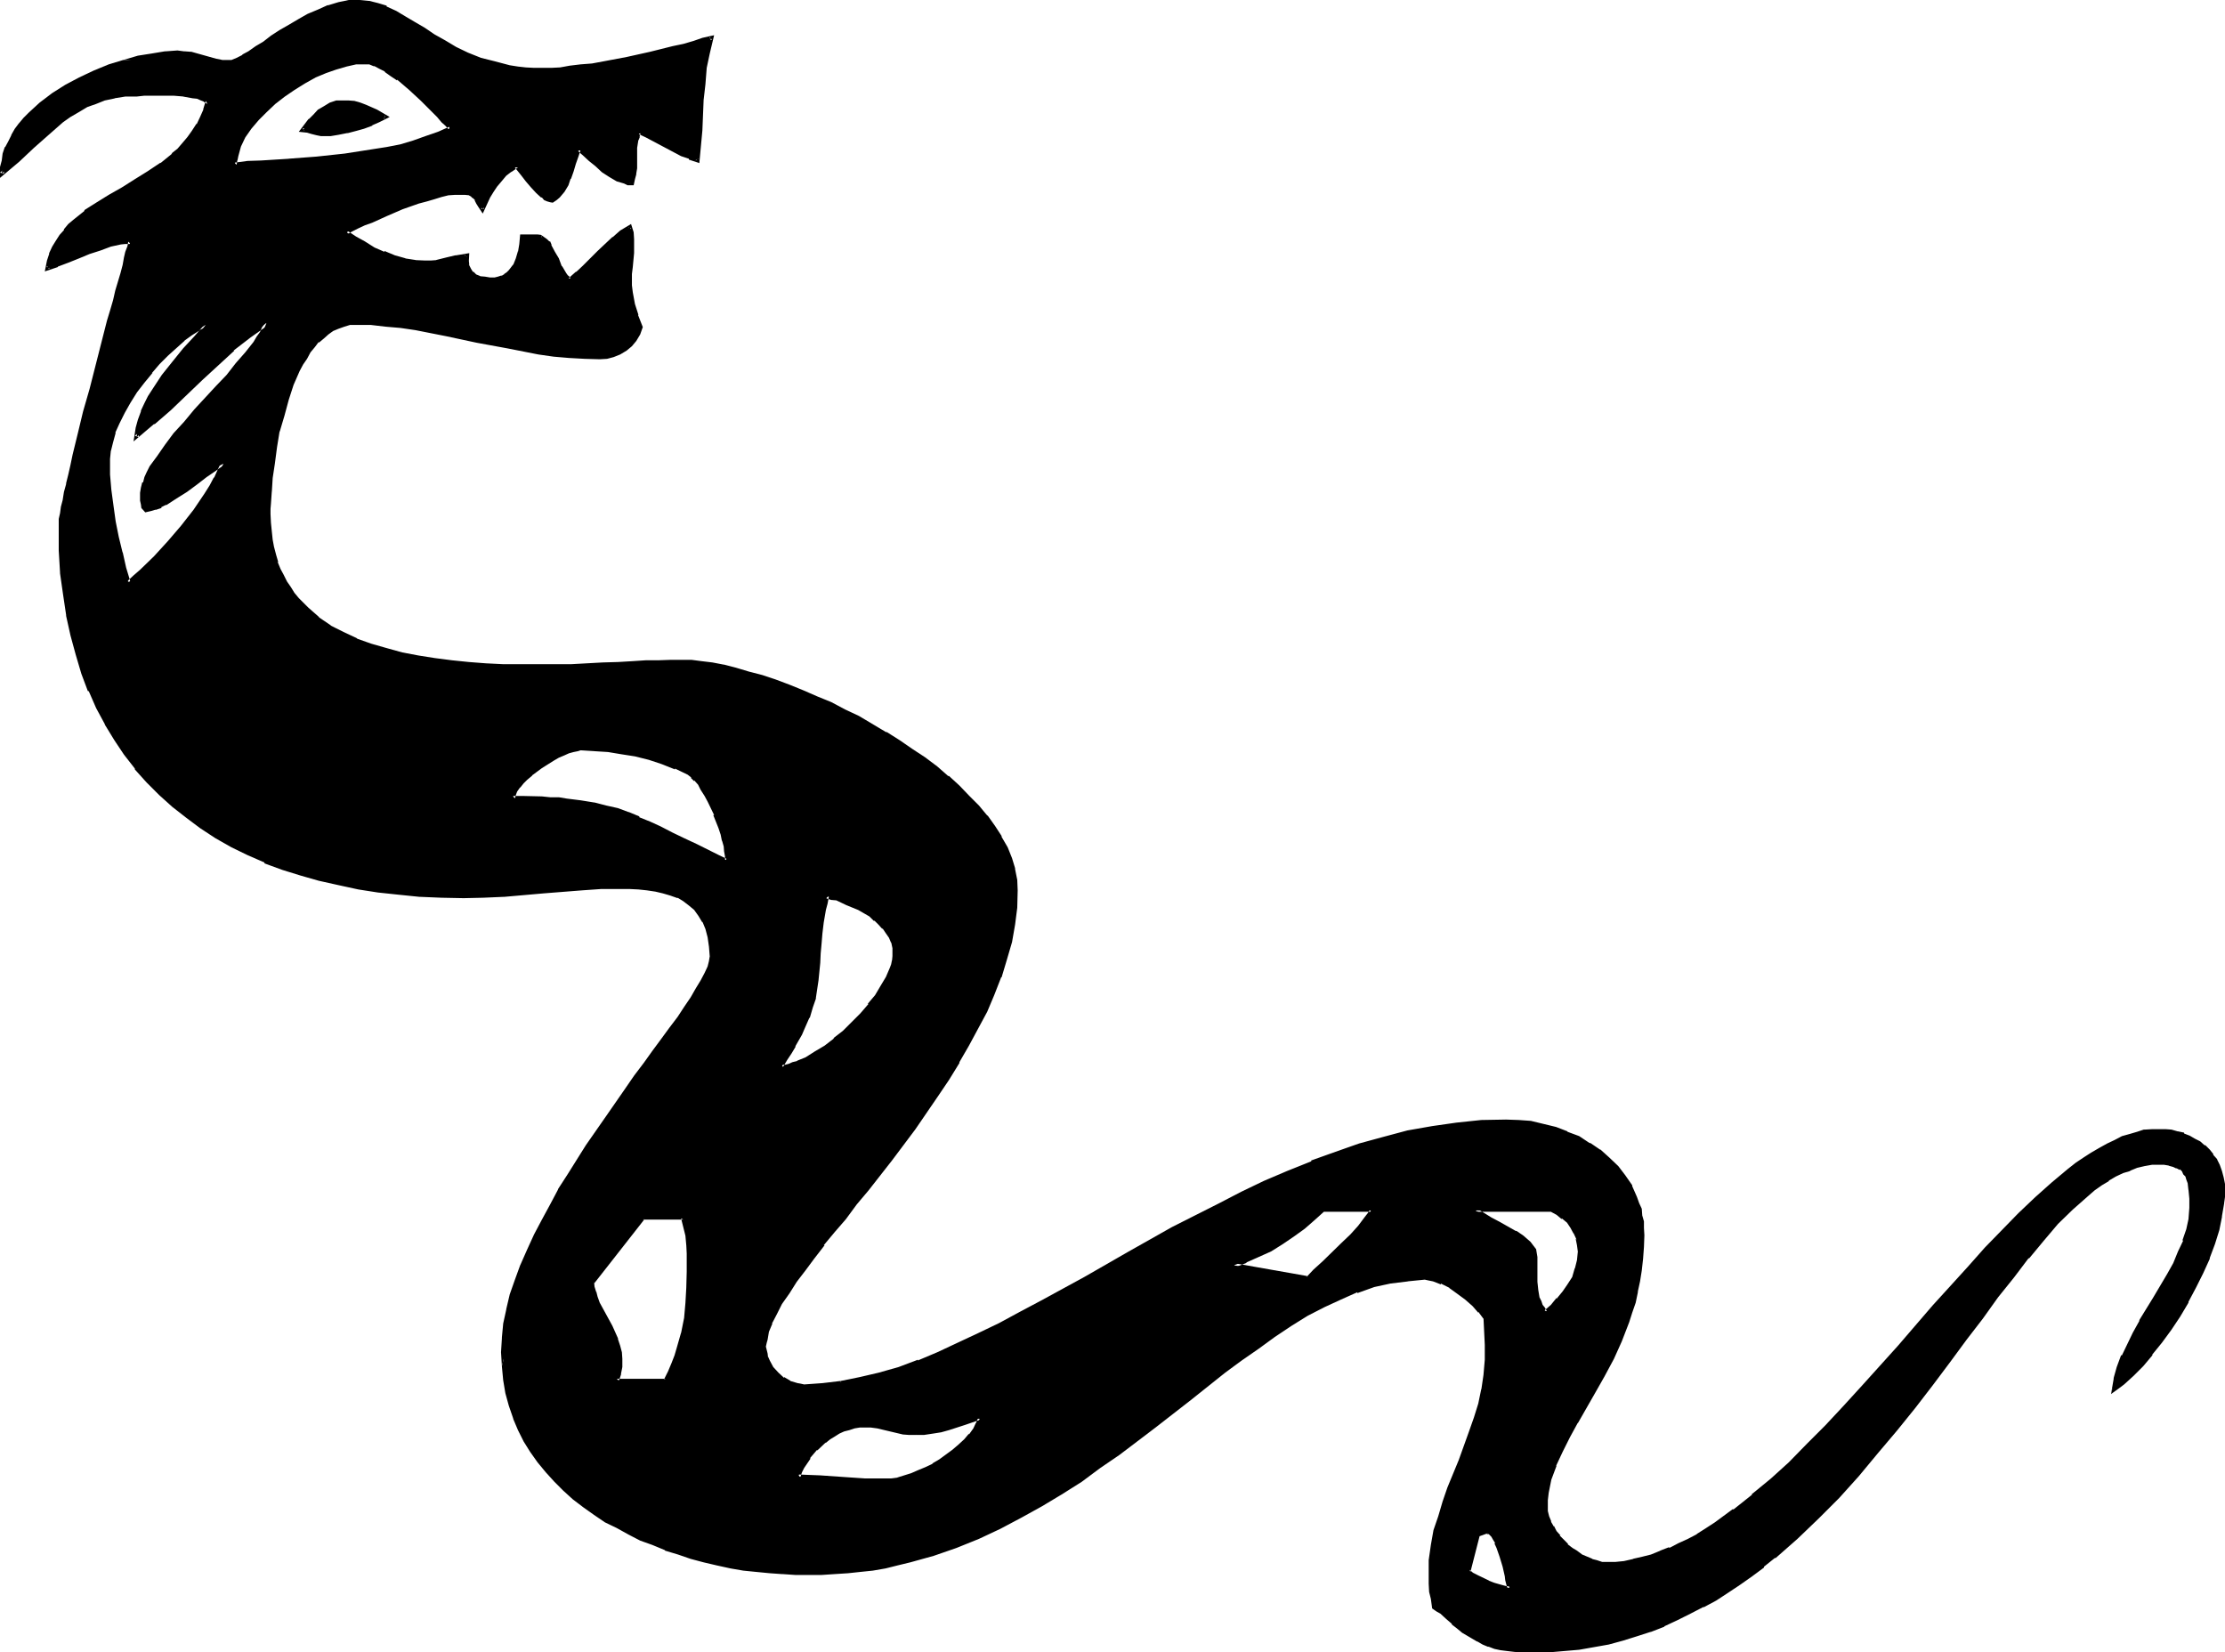 <?xml version="1.0" encoding="UTF-8" standalone="no"?>
<svg
   version="1.0"
   width="129.946mm"
   height="96.495mm"
   id="svg16"
   sodipodi:docname="Snake.wmf"
   xmlns:inkscape="http://www.inkscape.org/namespaces/inkscape"
   xmlns:sodipodi="http://sodipodi.sourceforge.net/DTD/sodipodi-0.dtd"
   xmlns="http://www.w3.org/2000/svg"
   xmlns:svg="http://www.w3.org/2000/svg">
  <sodipodi:namedview
     id="namedview16"
     pagecolor="#ffffff"
     bordercolor="#000000"
     borderopacity="0.25"
     inkscape:showpageshadow="2"
     inkscape:pageopacity="0.0"
     inkscape:pagecheckerboard="0"
     inkscape:deskcolor="#d1d1d1"
     inkscape:document-units="mm" />
  <defs
     id="defs1">
    <pattern
       id="WMFhbasepattern"
       patternUnits="userSpaceOnUse"
       width="6"
       height="6"
       x="0"
       y="0" />
  </defs>
  <path
     style="fill:#000000;fill-opacity:1;fill-rule:evenodd;stroke:none"
     d="m 150.816,268.704 h -8.928 l -11.136,14.208 v 1.152 l 0.384,1.152 0.48,1.152 0.48,1.248 1.248,2.592 1.44,2.592 1.344,2.88 0.48,1.536 0.288,1.44 0.192,1.44 -0.192,1.44 -0.288,1.632 -0.48,1.44 h 10.848 l 0.768,-1.728 0.768,-1.824 0.864,-1.824 0.48,-1.536 0.96,-3.456 0.48,-3.168 0.48,-3.456 0.192,-3.36 v -3.552 -4.032 -1.92 l -0.384,-2.016 -0.288,-2.016 z m -75.264,-246.24 1.248,0.192 1.344,0.096 1.248,0.384 1.248,0.48 2.496,1.152 1.056,0.48 1.056,0.576 -1.632,0.864 -1.632,0.576 -1.824,0.672 -1.728,0.48 -1.824,0.48 -1.92,0.384 -1.728,0.288 h -2.016 l -0.96,-0.192 -1.056,-0.096 -1.056,-0.384 -1.056,-0.096 1.728,-2.304 0.96,-0.96 0.96,-0.96 1.152,-0.864 1.344,-0.576 1.248,-0.48 z m 390.912,284.256 0.48,-2.4 0.768,-2.496 0.96,-2.592 1.344,-2.4 1.248,-2.592 1.44,-2.592 3.072,-5.184 2.88,-4.992 1.344,-2.592 1.152,-2.592 1.152,-2.4 0.576,-2.4 0.48,-2.4 0.384,-2.496 v -2.016 l -0.192,-2.016 -0.288,-1.536 -0.192,-0.864 -0.288,-0.672 -0.384,-0.576 -0.48,-0.48 -0.672,-0.48 -0.576,-0.576 -0.864,-0.288 -0.96,-0.288 h -1.152 l -1.056,-0.192 -1.632,0.192 -1.824,0.096 -1.44,0.48 -1.632,0.576 -1.632,0.576 -1.536,0.864 -1.632,0.768 -1.632,1.152 -1.632,1.152 -1.632,1.248 -1.632,1.44 -1.536,1.44 -1.536,1.632 -1.728,1.632 -3.264,3.744 -3.168,3.84 -3.456,4.224 -3.36,4.32 -3.552,4.704 -3.552,4.896 -3.552,4.8 -3.744,4.992 -3.84,5.184 -4.032,5.088 -4.032,4.8 -4.416,4.992 -4.32,4.896 -4.608,4.608 -4.608,4.416 -4.896,4.224 -2.592,2.112 -2.4,1.728 -2.784,1.92 -2.592,1.824 -2.688,1.632 -2.784,1.536 -2.688,1.536 -2.976,1.44 -2.88,1.248 -2.88,1.152 -3.072,1.152 -3.072,0.768 -3.264,0.864 -3.264,0.576 -3.168,0.48 -3.456,0.576 -3.36,0.096 -3.36,0.192 -2.112,-0.192 h -1.824 l -1.632,-0.096 -1.44,-0.384 -1.44,-0.288 -1.248,-0.384 -1.152,-0.48 -1.152,-0.576 -2.112,-1.344 -1.152,-0.768 -1.056,-0.864 -1.344,-0.96 -1.248,-1.152 -1.344,-0.96 -0.576,-0.576 -0.864,-0.672 -0.288,-1.824 -0.384,-1.728 -0.096,-1.632 -0.192,-1.92 0.192,-3.264 0.48,-3.36 0.576,-3.072 0.864,-3.264 0.96,-3.072 1.152,-3.072 2.4,-6.144 2.4,-6.144 0.96,-3.168 0.96,-3.072 0.864,-3.264 0.48,-3.264 0.288,-3.36 v -3.36 l -0.48,-5.856 -1.152,-1.44 -1.44,-1.44 -1.44,-1.536 -1.728,-1.44 -1.824,-1.056 -1.92,-1.056 -1.92,-0.576 -0.96,-0.192 h -0.864 -1.92 l -1.92,0.192 -3.744,0.48 -3.744,0.96 -3.648,1.152 -3.744,1.44 -3.552,1.728 -3.744,2.016 -3.552,2.208 -3.744,2.304 -3.648,2.592 -3.744,2.688 -3.744,2.784 -7.392,5.952 -7.776,5.952 -8.064,6.144 -4.032,2.976 -4.416,2.88 -4.128,2.88 -4.416,2.592 -4.704,2.592 -4.512,2.4 -4.8,2.112 -4.896,2.112 -4.992,1.632 -5.184,1.44 -2.688,0.672 -2.592,0.672 -2.784,0.48 -2.784,0.288 -2.88,0.288 -2.784,0.384 h -2.88 l -3.072,0.096 -2.688,-0.096 H 172.8 l -2.88,-0.384 -2.784,-0.288 -2.88,-0.288 -2.976,-0.48 -2.88,-0.672 -2.88,-0.672 -2.88,-0.768 -2.784,-0.864 -2.88,-0.96 -2.784,-1.152 -2.784,-1.056 -2.592,-1.344 -2.496,-1.248 -2.592,-1.44 -2.496,-1.632 -2.208,-1.632 -2.304,-1.632 -2.112,-1.92 -1.92,-1.92 -1.92,-2.112 -1.824,-2.112 -1.536,-2.304 -1.344,-2.208 -1.248,-2.592 -1.152,-2.592 -0.864,-2.592 -0.768,-2.88 -0.48,-2.976 -0.288,-2.88 -0.192,-3.072 0.192,-3.072 0.288,-3.264 0.672,-3.072 0.768,-3.168 0.96,-3.264 1.344,-3.36 1.44,-3.264 1.44,-3.36 1.824,-3.264 1.728,-3.36 1.92,-3.264 1.92,-3.36 4.224,-6.528 4.224,-6.24 4.32,-6.048 2.112,-2.88 1.92,-2.88 2.112,-2.592 1.824,-2.784 1.728,-2.4 1.824,-2.4 1.44,-2.304 1.44,-1.92 1.344,-2.112 0.96,-1.728 0.768,-1.632 0.672,-1.44 0.48,-1.344 v -0.96 -2.4 l -0.288,-1.92 -0.48,-2.016 -0.864,-1.536 -0.768,-1.536 -0.96,-1.248 -1.152,-0.96 -1.344,-0.96 -1.44,-0.864 -1.632,-0.576 -1.536,-0.48 -1.824,-0.384 -1.728,-0.288 -2.016,-0.192 -1.92,-0.192 h -2.112 -4.224 l -4.128,0.384 -8.736,0.768 -8.736,0.672 -4.416,0.288 h -4.32 -4.896 l -4.608,-0.288 -4.704,-0.288 -4.512,-0.672 -4.512,-0.672 -4.416,-0.768 -4.224,-1.152 -4.032,-1.152 -4.032,-1.248 -3.84,-1.44 -3.744,-1.632 -3.552,-1.824 -3.552,-2.112 -3.264,-2.112 -3.168,-2.208 -2.976,-2.4 -2.88,-2.592 -2.784,-2.784 -2.496,-2.88 -2.496,-3.264 -2.112,-3.264 -2.016,-3.36 -1.824,-3.552 -1.824,-3.744 -1.536,-3.84 -1.344,-4.224 -0.96,-4.224 -0.96,-4.32 -0.768,-4.704 -0.48,-4.704 -0.384,-4.8 -0.192,-5.184 0.192,-0.672 v -1.152 l 0.192,-1.056 0.288,-1.536 0.384,-1.536 0.288,-1.824 0.288,-1.728 0.48,-2.112 0.48,-1.92 0.48,-2.304 1.344,-4.704 1.152,-4.992 1.248,-4.992 2.784,-10.08 1.248,-4.8 0.672,-2.304 0.48,-2.208 0.672,-2.112 0.672,-2.112 0.48,-1.728 0.288,-1.824 0.48,-1.632 0.288,-1.44 0.384,-1.152 0.288,-1.152 -1.152,0.192 h -1.056 l -2.304,0.672 -2.304,0.672 -2.4,0.96 -2.208,0.768 -2.496,1.152 -2.208,0.768 -2.304,0.864 0.384,-1.632 0.48,-1.632 0.768,-1.44 0.672,-1.344 0.768,-1.248 0.96,-1.152 0.96,-1.152 1.152,-0.96 2.304,-1.92 2.688,-1.728 2.592,-1.824 2.976,-1.632 2.88,-1.728 2.88,-1.824 2.784,-1.728 2.592,-2.112 1.248,-1.344 1.152,-1.056 1.152,-1.344 0.96,-1.44 0.96,-1.44 0.768,-1.632 0.864,-1.632 0.672,-1.92 -0.672,-0.288 -0.864,-0.48 L 43.68,21.312 42.72,21.12 40.608,20.832 38.304,20.64 h -4.512 l -1.92,0.192 h -1.728 l -2.592,0.192 -2.304,0.288 -2.208,0.48 -2.016,0.672 -1.92,0.768 -1.92,0.96 -1.824,1.152 -1.536,1.344 -3.456,2.688 -3.168,2.976 -3.264,3.072 -3.552,2.88 0.192,-1.44 0.096,-1.44 0.384,-1.344 0.48,-1.44 0.576,-1.248 0.672,-1.344 0.768,-1.248 1.056,-1.344 0.96,-1.152 1.056,-1.056 2.496,-2.304 2.592,-2.112 2.88,-1.728 3.072,-1.632 3.264,-1.44 3.168,-1.344 3.264,-1.152 3.264,-0.768 3.072,-0.672 2.88,-0.288 2.592,-0.192 1.44,0.192 1.44,0.192 5.664,1.44 1.248,0.288 h 1.536 l 0.768,-0.192 1.152,-0.288 1.248,-0.768 1.44,-0.864 1.536,-0.96 L 58.176,9.504 60,8.256 61.92,7.104 63.84,5.856 65.952,4.704 68.064,3.552 70.368,2.4 72.48,1.632 74.688,0.96 76.992,0.48 79.2,0.288 l 2.112,0.384 1.92,0.48 2.016,0.576 2.016,1.056 2.016,1.056 2.112,1.344 0.96,0.672 1.056,0.576 2.304,1.44 2.304,1.536 2.496,1.248 2.592,1.344 2.976,1.056 3.072,0.96 3.36,0.672 1.824,0.288 1.728,0.384 h 1.824 l 2.112,0.192 1.728,-0.192 h 1.92 l 2.304,-0.384 2.208,-0.288 2.496,-0.288 2.592,-0.384 5.088,-1.056 5.376,-1.152 4.8,-1.152 2.496,-0.672 2.112,-0.576 2.016,-0.48 1.824,-0.576 -0.768,3.264 -0.48,3.36 -0.576,3.456 -0.288,3.36 -0.288,7.008 -0.192,3.36 -0.288,3.264 -1.824,-0.672 -1.632,-0.672 -3.168,-1.632 -3.072,-1.728 -1.632,-0.672 -1.632,-0.768 -0.288,0.768 -0.384,0.768 -0.096,1.632 -0.192,1.824 0.192,1.632 -0.192,1.248 -0.192,1.152 -0.096,1.152 -0.384,0.96 h -0.768 l -0.864,-0.192 -1.536,-0.672 -1.632,-0.768 -1.44,-1.152 -1.536,-1.248 -1.44,-1.152 -1.248,-1.152 -0.672,-0.672 -0.672,-0.48 -0.48,1.536 -0.48,1.536 -0.48,1.632 -0.672,1.632 -0.576,1.44 -0.864,1.44 -0.96,1.152 -0.48,0.48 -0.768,0.48 -0.48,-0.096 -0.48,-0.192 -0.48,-0.384 -0.672,-0.288 -1.152,-0.96 -1.152,-1.152 -1.152,-1.248 -0.96,-1.344 -0.768,-1.056 -0.288,-0.576 -0.384,-0.288 -1.248,0.96 -1.152,0.96 -1.152,0.96 -0.96,1.344 -0.768,1.248 -0.864,1.344 -1.248,2.688 -0.672,-0.768 -0.288,-0.672 -0.48,-0.768 -0.384,-0.48 -0.48,-0.384 -0.672,-0.288 -0.96,-0.192 -0.48,-0.096 h -0.576 l -1.344,0.096 -1.44,0.192 -1.44,0.288 -1.632,0.384 -1.632,0.48 -1.728,0.672 -3.552,1.248 -3.552,1.248 -3.264,1.632 -1.632,0.672 -1.44,0.672 -1.344,0.672 -1.056,0.48 1.728,1.248 2.112,1.344 2.112,1.056 2.304,0.96 2.4,0.864 2.208,0.672 2.304,0.48 2.208,0.096 1.344,-0.096 h 1.152 l 2.208,-0.48 2.112,-0.672 2.4,-0.384 -0.096,1.152 0.096,1.152 0.384,0.768 0.672,0.864 0.768,0.672 0.96,0.48 0.96,0.096 1.344,0.192 h 0.96 l 0.768,-0.288 0.864,-0.192 0.768,-0.288 0.672,-0.48 0.48,-0.576 0.96,-1.248 0.672,-1.44 0.48,-1.632 0.288,-1.728 0.192,-1.632 h 2.592 0.768 l 0.672,0.096 0.672,0.384 0.48,0.288 0.48,0.672 0.48,0.672 0.768,1.44 0.672,1.632 0.768,1.536 0.96,1.536 0.48,0.576 0.672,0.672 1.632,-1.248 1.632,-1.632 1.632,-1.44 1.536,-1.632 3.264,-3.072 1.824,-1.44 1.728,-1.152 0.48,1.248 v 1.44 l 0.192,1.536 -0.192,1.536 -0.288,3.072 v 1.536 l -0.192,1.248 0.192,1.44 v 1.344 l 0.48,2.592 0.768,2.496 1.152,2.592 -0.672,1.536 -0.768,1.248 -0.96,1.152 -1.152,0.96 -1.248,0.768 -1.536,0.48 -1.44,0.384 -1.44,0.096 h -3.36 l -3.456,-0.288 -3.36,-0.288 -3.36,-0.48 -6.816,-1.344 -6.816,-1.248 -6.624,-1.44 -6.72,-1.152 -3.456,-0.48 -3.36,-0.48 -3.264,-0.192 -3.168,-0.192 -1.536,0.192 -1.248,0.288 -1.344,0.384 -1.056,0.576 -1.152,0.672 -1.152,0.96 -0.96,0.96 -0.96,1.152 -0.96,1.152 -0.864,1.248 -0.768,1.344 -0.768,1.632 -1.344,3.072 -1.248,3.36 -0.96,3.36 -0.864,3.552 -0.672,3.552 -0.576,3.456 -0.384,3.168 -0.288,3.072 -0.192,2.784 v 1.152 1.152 1.92 l 0.192,1.92 0.192,1.824 0.288,1.728 0.48,1.632 0.48,1.632 0.672,1.632 0.672,1.248 0.768,1.44 0.672,1.44 0.96,1.152 0.96,1.344 2.208,2.016 2.304,2.112 2.592,1.824 2.88,1.632 3.072,1.248 3.072,1.344 3.456,0.96 3.36,0.96 3.552,0.672 3.744,0.576 3.648,0.48 3.936,0.384 3.744,0.288 h 3.84 l 7.584,0.192 7.392,-0.192 h 3.552 l 3.456,-0.192 3.36,-0.096 3.264,-0.192 2.88,-0.192 2.784,-0.096 h 2.688 2.304 2.112 l 2.208,0.288 2.496,0.288 2.592,0.48 2.688,0.672 2.784,0.672 2.88,0.768 2.88,1.152 3.072,0.96 3.072,1.344 3.072,1.248 3.072,1.44 3.072,1.44 3.072,1.632 6.048,3.456 2.88,1.728 2.88,1.92 2.784,2.016 2.592,1.92 2.592,2.112 2.4,2.112 2.112,2.208 2.112,2.112 1.728,2.304 1.824,2.208 1.44,2.304 1.152,2.208 0.96,2.496 0.768,2.208 0.48,2.4 v 2.304 l -0.096,3.84 -0.384,3.744 -0.768,3.84 -0.96,3.744 -1.344,3.936 -1.44,3.648 -1.728,3.936 -1.824,3.648 -2.112,3.744 -2.112,3.744 -2.4,3.648 -2.304,3.744 -5.088,7.104 -5.088,7.008 -5.088,6.624 -2.592,3.168 -2.496,3.072 -2.4,3.072 -2.4,2.976 -2.112,2.688 -1.92,2.784 -1.92,2.592 -1.632,2.4 -1.632,2.4 -1.152,2.112 -1.152,2.112 -0.576,1.92 -0.48,1.824 -0.192,0.768 v 0.864 0.768 l 0.192,0.96 0.096,0.864 0.48,0.576 0.864,1.632 1.056,1.344 1.536,1.056 1.44,0.864 1.44,0.48 0.768,0.096 h 0.864 l 4.032,-0.096 4.224,-0.48 4.128,-0.864 4.224,-0.96 4.224,-1.44 4.32,-1.44 4.512,-1.824 4.416,-1.92 4.512,-2.208 4.512,-2.304 4.704,-2.4 4.704,-2.4 9.504,-5.376 9.696,-5.472 9.696,-5.376 10.176,-5.28 4.992,-2.592 5.184,-2.4 4.992,-2.304 5.376,-2.112 5.184,-1.92 5.28,-1.824 5.376,-1.536 5.376,-1.344 5.28,-0.96 5.376,-0.768 5.472,-0.48 5.472,-0.384 2.784,0.192 2.688,0.288 2.784,0.672 2.592,0.672 2.592,0.96 2.4,1.152 2.4,1.248 2.304,1.44 1.92,1.824 1.92,1.728 1.632,2.112 1.44,2.304 1.152,2.4 0.48,1.248 0.288,1.344 0.384,1.248 0.192,1.44 0.096,1.344 v 1.632 2.592 l -0.096,2.592 -0.384,2.4 -0.48,2.592 -0.48,2.208 -0.48,2.304 -0.672,2.208 -0.576,2.112 -1.824,4.224 -1.824,3.936 -1.92,3.648 -1.92,3.552 -1.92,3.552 -1.92,3.264 -1.824,3.264 -1.632,3.168 -1.44,3.072 -0.96,3.072 -0.48,1.44 -0.192,1.632 -0.288,1.632 v 1.44 1.152 l 0.288,1.152 0.48,1.152 0.48,1.056 0.864,0.96 0.768,1.152 0.864,0.96 0.96,0.96 0.96,0.864 1.152,0.768 1.056,0.672 1.152,0.672 1.152,0.48 0.96,0.288 1.152,0.192 1.152,0.192 1.92,-0.192 1.92,-0.192 2.112,-0.288 1.92,-0.48 2.112,-0.48 1.92,-0.864 2.112,-0.768 2.112,-0.96 1.92,-0.96 2.112,-1.152 1.92,-1.152 2.112,-1.44 4.032,-2.88 4.032,-3.264 4.032,-3.36 4.224,-3.744 4.032,-4.032 4.032,-4.032 4.032,-4.416 4.128,-4.32 7.872,-8.928 7.776,-8.832 3.84,-4.416 3.744,-4.224 3.84,-4.128 3.744,-3.936 3.744,-3.648 3.648,-3.552 3.648,-3.264 3.552,-2.88 1.728,-1.344 1.632,-1.248 1.728,-1.152 1.632,-0.96 1.824,-0.96 1.632,-0.864 1.536,-0.576 1.632,-0.672 1.632,-0.48 1.632,-0.384 1.632,-0.096 1.632,-0.192 1.248,0.192 1.44,0.096 1.344,0.192 1.248,0.48 1.152,0.48 1.248,0.672 1.152,0.672 0.96,0.768 0.96,0.96 0.864,0.96 0.672,1.152 0.576,1.248 0.48,1.152 0.48,1.44 0.192,1.536 v 1.44 1.248 1.344 l -0.48,2.88 -0.672,2.88 -1.056,3.072 -1.152,3.264 -1.344,3.072 -1.632,3.264 -1.536,3.168 -2.016,3.072 -1.728,3.072 -2.112,2.976 -2.112,2.496 -2.112,2.496 -2.112,2.112 -2.112,1.92 -0.96,0.768 z M 342.432,267.168 h -16.8 l 1.824,0.96 1.632,0.96 1.728,0.96 3.552,1.92 1.632,1.152 1.44,1.248 1.344,1.44 0.096,1.632 v 1.824 l 0.192,3.648 0.192,1.824 0.288,1.728 0.192,0.864 0.48,0.768 0.48,0.864 0.48,0.576 1.44,-1.248 1.344,-1.44 1.248,-1.44 1.152,-1.632 0.96,-1.824 0.768,-1.728 0.48,-1.92 0.192,-2.016 -0.192,-1.536 -0.288,-1.536 -0.48,-1.248 -0.768,-1.152 -1.056,-1.248 -0.96,-0.96 -1.248,-0.864 z M 80.544,13.728 l -1.92,0.192 -2.112,0.288 -2.304,0.672 -2.4,0.96 -2.4,0.96 -2.304,1.344 -2.304,1.248 -2.208,1.632 -2.112,1.632 -1.92,1.728 -1.824,1.824 -1.632,2.112 -1.248,1.92 -0.96,1.92 -0.864,2.112 -0.096,0.96 -0.192,1.152 2.88,-0.384 2.976,-0.096 6.144,-0.48 6.144,-0.48 6.24,-0.672 6.336,-0.864 3.072,-0.576 2.88,-0.672 2.976,-0.672 2.688,-0.96 2.784,-1.152 2.592,-1.056 -0.864,-0.864 -0.768,-0.768 -0.96,-1.152 -1.152,-1.152 -2.4,-2.208 -2.592,-2.592 -2.784,-2.304 -1.44,-0.96 -1.248,-0.768 -1.344,-0.864 -1.248,-0.48 -1.152,-0.288 z m 211.392,253.44 -2.016,1.92 -2.208,1.728 -2.304,1.824 -2.592,1.632 -2.592,1.536 -2.592,1.344 -2.688,1.152 -2.592,0.96 16.32,2.88 1.632,-1.728 1.92,-1.824 4.032,-3.84 2.112,-2.016 1.728,-1.92 1.536,-1.92 0.576,-0.96 0.48,-0.768 z m 36.288,70.848 -2.112,0.864 -2.016,7.872 0.96,0.672 0.96,0.672 2.592,1.248 1.248,0.48 1.152,0.384 1.248,0.096 0.96,0.192 -0.096,-0.48 -0.192,-0.672 -0.192,-0.768 -0.288,-0.864 -0.48,-2.016 -0.672,-2.112 -0.576,-2.112 -0.384,-0.96 -0.288,-0.864 -0.48,-0.576 -0.384,-0.48 -0.48,-0.384 z M 182.496,197.76 l -0.288,1.536 -0.384,1.536 -0.288,2.592 -0.384,2.496 -0.288,2.4 v 2.112 l -0.288,2.112 -0.384,3.84 -0.096,1.728 -0.48,2.112 -0.48,2.016 -0.864,2.208 -0.96,2.4 -0.672,1.344 -0.576,1.248 -0.864,1.344 -0.768,1.44 -0.96,1.632 -0.96,1.632 0.768,-0.192 0.96,-0.192 0.864,-0.096 0.96,-0.576 1.92,-0.768 2.112,-1.152 2.112,-1.44 2.016,-1.632 2.112,-1.728 2.016,-1.824 1.92,-1.92 1.728,-2.112 1.44,-2.112 1.344,-2.112 1.248,-1.92 0.864,-1.92 0.096,-0.96 0.384,-0.768 0.096,-0.864 v -0.768 l -0.096,-1.344 -0.384,-1.152 -0.48,-1.056 -0.576,-1.152 -0.864,-0.96 -0.768,-0.96 -1.152,-0.96 -1.152,-0.864 -2.4,-1.44 -2.4,-1.248 -2.4,-0.864 -1.152,-0.288 z m -69.312,-21.6 h 2.208 2.112 l 2.112,0.096 h 1.824 l 1.92,0.192 1.632,0.192 3.168,0.288 2.976,0.48 2.688,0.672 2.496,0.768 2.4,0.864 2.208,0.96 2.304,0.96 2.4,1.152 2.592,1.248 2.592,1.344 2.88,1.44 3.264,1.44 1.632,0.768 1.728,0.864 v -0.864 -1.056 l -0.288,-1.152 -0.192,-1.344 -0.288,-1.44 -0.672,-1.44 -0.96,-2.88 -1.248,-2.88 -0.672,-1.344 -0.864,-1.248 -0.768,-1.152 -0.768,-0.96 -0.864,-0.864 -0.768,-0.576 -2.784,-1.344 -2.88,-1.152 -3.072,-0.96 -2.88,-0.672 -3.072,-0.576 -3.072,-0.384 -2.976,-0.288 h -3.072 -0.768 l -0.96,0.288 -0.96,0.384 -1.152,0.288 -1.152,0.672 -1.248,0.672 -2.496,1.536 -2.208,1.632 -1.152,0.96 -0.768,0.96 -0.864,0.864 -0.576,0.96 -0.576,0.768 z m -83.04,-79.68 0.288,-1.92 0.48,-1.92 0.48,-1.824 0.768,-1.632 0.864,-1.632 0.96,-1.536 2.112,-3.072 2.208,-2.784 2.496,-2.88 2.4,-2.784 2.208,-2.784 -1.536,0.864 -1.632,0.96 -1.824,1.248 -1.728,1.632 -1.92,1.824 -1.824,1.728 -1.728,2.112 -1.632,2.112 -1.632,2.304 -1.44,2.208 -1.344,2.304 -1.152,2.112 -0.96,2.208 -0.576,2.112 -0.48,1.92 -0.192,1.92 0.192,3.456 0.096,3.36 0.48,3.552 0.672,3.552 0.672,3.456 0.672,3.36 0.96,3.264 0.768,3.36 1.44,-1.344 1.44,-1.248 3.072,-3.072 3.072,-3.264 2.976,-3.36 2.688,-3.552 2.4,-3.744 1.152,-1.728 0.96,-1.632 0.96,-1.824 0.864,-1.536 -0.96,0.48 -0.96,0.576 -2.016,1.632 -2.208,1.44 -2.304,1.824 -2.208,1.44 -2.304,1.44 -0.96,0.48 -1.152,0.48 -1.056,0.192 -1.056,0.288 -0.48,-0.672 -0.288,-0.768 L 31.2,110.4 v -0.672 l 0.192,-0.96 0.192,-0.96 0.288,-1.152 0.48,-1.152 0.48,-1.152 0.672,-1.056 1.44,-2.496 1.824,-2.4 1.92,-2.592 2.208,-2.4 2.304,-2.784 4.8,-5.184 2.304,-2.496 2.112,-2.496 2.112,-2.4 1.728,-2.4 0.864,-1.152 0.576,-1.152 0.672,-0.96 0.48,-1.152 -3.744,2.976 -3.648,2.88 -3.552,3.264 -3.552,3.168 -7.008,6.624 -3.552,3.264 z m 172.032,219.936 -1.44,-0.192 -1.44,-0.096 -5.664,-1.152 -1.44,-0.384 h -1.344 -1.056 l -1.344,0.384 -1.152,0.096 -1.056,0.576 -1.152,0.48 -0.96,0.576 -1.152,0.672 -0.96,0.672 -1.92,1.728 -1.632,1.92 -1.344,2.112 -0.48,0.96 -0.48,1.152 4.896,0.192 9.696,0.48 4.704,0.192 h 1.248 l 1.44,-0.384 1.44,-0.288 1.632,-0.48 1.632,-0.672 1.632,-0.768 1.632,-0.864 1.632,-0.96 2.88,-2.112 1.248,-1.056 1.344,-1.152 0.96,-1.344 0.96,-1.248 0.672,-1.152 0.48,-1.248 -3.456,0.96 -3.36,1.056 -1.728,0.576 -2.016,0.288 -1.728,0.288 z"
     id="path1" />
  <path
     style="fill:#000000;fill-opacity:1;fill-rule:evenodd;stroke:none"
     d="M 75.648,22.944 H 75.552 76.8 l 1.344,0.288 h -0.192 l 1.248,0.384 1.344,0.288 2.4,1.152 1.152,0.672 h -0.192 l 0.96,0.48 0.192,-0.672 -1.632,0.672 -1.632,0.768 -1.728,0.48 -1.824,0.672 -1.728,0.48 -1.824,0.288 -1.92,0.192 h 0.192 l -2.016,0.192 -0.96,-0.192 h 0.192 L 69.024,28.8 67.872,28.416 66.816,28.32 l 0.288,0.576 1.824,-2.112 0.96,-0.96 0.96,-0.96 L 72,24.096 73.056,23.424 74.4,23.136 h -0.192 l 1.44,-0.192 -0.096,-0.768 h -1.344 l -1.44,0.48 -1.248,0.768 -1.152,0.672 -0.192,0.096 -0.96,1.056 -0.96,0.96 -0.192,0.096 -2.112,2.784 1.824,0.192 0.96,0.288 1.152,0.288 0.96,0.192 h 0.096 2.016 l 1.728,-0.288 1.92,-0.384 H 76.8 l 1.824,-0.48 1.728,-0.48 1.824,-0.672 v -0.096 l 1.536,-0.672 2.304,-1.152 -1.632,-0.96 -1.152,-0.672 -2.4,-1.056 -1.248,-0.48 -1.344,-0.384 -1.248,-0.096 H 76.8 75.552 Z"
     id="path2" />
  <path
     style="fill:#000000;fill-opacity:1;fill-rule:evenodd;stroke:none"
     d="m 466.272,306.432 0.672,0.48 0.48,-2.592 v 0.096 l 0.768,-2.4 0.96,-2.592 h -0.096 l 1.248,-2.4 1.248,-2.592 1.536,-2.592 3.072,-4.992 2.88,-5.184 1.248,-2.592 1.344,-2.4 0.96,-2.592 0.768,-2.592 0.48,-2.4 0.192,-2.304 v -2.208 l -0.192,-2.016 -0.096,-1.536 v -0.192 l -0.384,-0.864 -0.288,-0.576 -0.288,-0.864 -0.48,-0.48 -0.672,-0.48 v -0.192 l -0.864,-0.288 -0.768,-0.48 -0.96,-0.192 h -0.192 l -1.152,-0.096 h -1.056 -1.632 -0.192 l -1.632,0.288 -1.632,0.288 -1.536,0.48 -1.632,0.672 -1.632,0.864 -1.632,0.96 -1.632,1.152 -1.632,1.056 -1.536,1.344 h -0.192 l -1.632,1.44 -1.44,1.44 -3.36,3.264 -3.264,3.648 -3.264,3.936 h -0.096 l -3.264,4.32 -3.36,4.416 -3.648,4.704 -3.552,4.608 -3.648,5.088 -3.744,4.992 -3.84,4.992 h 0.096 l -4.032,4.992 -4.032,4.992 -4.32,4.896 -4.224,4.8 -4.704,4.704 -4.704,4.416 -4.8,4.128 -2.4,2.112 v -0.096 l -2.592,1.92 -2.592,1.92 -2.592,1.728 -2.784,1.632 -2.688,1.632 -2.784,1.44 -2.88,1.44 -2.976,1.344 v -0.192 l -2.88,1.152 -3.072,1.152 -3.072,0.96 -3.072,0.768 -3.264,0.48 -3.168,0.672 -3.456,0.288 -3.36,0.192 -3.36,0.192 -2.112,-0.192 h -1.824 0.192 l -1.824,-0.192 -1.44,-0.288 -1.248,-0.192 -1.344,-0.48 -1.056,-0.48 -1.152,-0.48 -2.112,-1.248 -1.152,-0.864 -1.152,-0.768 -1.056,-0.96 -1.344,-0.96 -1.248,-1.152 -0.864,-0.672 -0.768,-0.672 0.096,0.384 -0.288,-1.824 -0.288,-1.728 -0.192,-1.824 v 0.192 -1.92 l 0.192,-3.264 0.288,-3.264 0.864,-3.168 0.768,-3.072 0.96,-3.072 1.152,-3.264 v 0.192 l 2.4,-6.144 2.304,-6.336 1.056,-3.072 1.056,-3.072 0.576,-3.168 0.672,-3.456 0.288,-3.168 v -3.552 l -0.48,-6.048 -1.248,-1.632 -1.44,-1.44 -1.632,-1.44 v -0.192 l -1.824,-1.248 -1.728,-1.248 -1.92,-0.864 v -0.192 l -2.016,-0.48 -0.96,-0.288 h -0.096 -0.864 -1.92 l -1.92,0.192 -3.936,0.576 -3.648,0.864 -3.744,1.152 v 0.096 l -3.744,1.44 -3.552,1.824 -3.648,1.92 h -0.192 l -3.552,2.112 -3.744,2.4 -3.744,2.592 -3.552,2.592 -3.648,2.88 -7.584,5.856 -7.776,6.144 -8.064,6.144 -4.128,2.88 -4.128,2.976 -4.416,2.88 -4.32,2.592 -4.512,2.592 -4.512,2.4 -4.896,2.112 -4.8,1.92 -5.088,1.824 -5.184,1.44 -2.496,0.672 -2.784,0.48 -2.784,0.48 -2.688,0.48 -2.784,0.096 -2.88,0.384 h 0.096 l -2.88,0.096 h -3.072 -2.688 l -2.784,-0.096 -2.784,-0.384 -2.88,-0.096 -2.88,-0.48 -2.976,-0.48 -2.88,-0.672 -2.688,-0.672 -2.976,-0.768 -2.88,-0.864 -2.784,-0.96 v 0.192 l -2.688,-1.152 -2.592,-1.152 -2.784,-1.248 -2.592,-1.344 -2.592,-1.44 h 0.192 l -2.4,-1.632 -2.304,-1.536 -2.208,-1.824 v 0.192 l -2.112,-2.016 -2.112,-1.92 -1.824,-2.112 v 0.192 l -1.728,-2.208 -1.44,-2.304 -1.536,-2.304 -1.248,-2.4 -1.152,-2.592 0.192,0.192 -0.96,-2.784 -0.672,-2.688 -0.672,-2.976 -0.288,-2.88 v -3.072 l -0.768,3.072 0.288,3.072 0.48,2.88 0.768,2.784 0.96,2.784 v 0.096 l 1.056,2.496 1.248,2.496 1.44,2.304 1.632,2.304 1.824,2.208 1.92,2.112 1.92,1.92 2.112,1.92 2.4,1.824 2.304,1.632 2.4,1.632 2.592,1.248 2.592,1.44 2.592,1.344 2.688,0.96 2.784,1.152 v 0.096 l 2.88,0.864 2.784,0.96 2.88,0.768 2.88,0.672 3.072,0.672 2.784,0.48 2.88,0.288 2.976,0.288 2.688,0.192 h 0.192 l 2.784,0.192 h 2.688 3.072 l 2.88,-0.192 2.976,-0.192 2.688,-0.288 2.784,-0.288 2.784,-0.48 2.688,-0.672 2.784,-0.672 5.184,-1.44 4.992,-1.728 4.992,-2.016 4.704,-2.208 4.704,-2.496 4.512,-2.496 4.32,-2.592 4.416,-2.784 4.128,-3.072 4.224,-2.88 7.968,-6.048 7.776,-6.048 7.584,-6.048 3.648,-2.688 3.744,-2.592 3.552,-2.592 3.744,-2.496 3.552,-2.208 3.744,-1.92 3.552,-1.632 3.648,-1.632 v 0.192 l 3.744,-1.344 3.552,-0.768 3.936,-0.48 h -0.192 l 1.92,-0.192 1.92,-0.192 0.864,0.192 0.96,0.192 1.728,0.672 v -0.192 l 1.92,0.96 h -0.096 l 1.728,1.248 1.824,1.344 1.632,1.44 1.248,1.44 v -0.192 l 1.152,1.536 v -0.192 l 0.288,5.952 v -0.096 3.36 l -0.288,3.36 -0.48,3.264 v -0.192 l -0.672,3.264 -0.96,3.072 -1.152,3.264 -2.208,6.144 -2.496,6.048 -1.056,3.072 -0.96,3.264 -1.056,3.072 -0.576,3.264 -0.48,3.36 v 3.264 1.92 l 0.096,1.824 0.384,1.536 0.288,2.112 0.96,0.672 0.864,0.48 1.248,1.152 1.344,1.152 h -0.192 l 1.248,0.96 1.152,0.96 1.152,0.672 2.112,1.248 h 0.096 l 1.152,0.672 1.152,0.48 h 0.192 l 1.248,0.48 1.344,0.288 1.536,0.192 1.632,0.192 1.824,0.096 h 2.112 3.36 0.192 l 3.36,-0.288 3.36,-0.288 3.264,-0.576 3.264,-0.576 3.168,-0.864 3.072,-0.96 2.976,-0.96 h 0.096 l 2.976,-1.152 v -0.096 l 2.88,-1.344 2.88,-1.44 2.784,-1.44 h 0.192 l 2.688,-1.44 2.784,-1.824 2.592,-1.728 2.592,-1.824 2.592,-1.92 v -0.192 l 2.4,-1.92 h 0.192 l 4.8,-4.224 4.704,-4.512 4.512,-4.512 4.32,-4.8 4.224,-5.088 4.224,-4.992 4.032,-4.992 3.84,-4.992 3.744,-4.992 3.744,-5.088 3.552,-4.608 3.36,-4.704 3.552,-4.416 3.264,-4.32 v 0.192 l 3.264,-3.936 3.168,-3.744 3.264,-3.168 1.632,-1.44 1.632,-1.44 1.536,-1.344 1.632,-1.152 1.632,-0.96 h -0.192 l 1.632,-0.96 1.632,-0.768 1.632,-0.48 h -0.192 l 1.632,-0.672 1.632,-0.384 1.632,-0.288 h 1.632 1.056 l 1.152,0.192 h -0.192 l 1.056,0.288 0.768,0.384 -0.192,-0.192 0.864,0.48 v -0.192 l 0.48,0.48 0.288,0.672 0.48,0.48 0.192,0.672 0.288,0.768 v -0.096 l 0.192,1.728 v -0.192 l 0.192,2.016 v 2.016 l -0.192,2.496 -0.48,2.208 -0.864,2.496 h 0.192 l -1.152,2.4 -1.056,2.592 -1.344,2.4 -3.072,5.184 -3.072,4.992 v 0.192 l -1.44,2.592 -1.248,2.592 -1.152,2.4 h -0.192 l -0.96,2.592 -0.672,2.4 v 0.192 l -0.576,3.36 z"
     id="path3" />
  <path
     style="fill:#000000;fill-opacity:1;fill-rule:evenodd;stroke:none"
     d="m 111.552,298.464 v -3.072 l 0.48,-3.072 0.672,-3.264 v 0.192 l 0.768,-3.264 0.96,-3.168 1.344,-3.456 h -0.192 l 1.44,-3.168 1.632,-3.456 1.632,-3.168 1.728,-3.264 2.016,-3.36 1.92,-3.264 4.224,-6.432 4.128,-6.336 4.416,-5.952 2.112,-3.072 2.112,-2.784 1.92,-2.688 1.92,-2.592 1.728,-2.496 1.632,-2.4 1.632,-2.208 1.344,-2.112 1.248,-1.92 0.96,-1.824 0.864,-1.824 0.768,-1.44 0.288,-1.248 0.192,-1.152 -0.192,-2.4 -0.288,-2.112 -0.48,-1.92 -0.672,-1.632 -0.96,-1.44 -0.96,-1.344 -1.248,-1.056 v -0.192 l -1.344,-0.864 -1.44,-0.768 v -0.192 l -1.632,-0.48 -1.632,-0.48 h -0.096 l -1.632,-0.48 -1.92,-0.288 -2.016,-0.192 h -1.92 l -2.112,-0.192 -4.224,0.192 -4.128,0.192 h -0.192 l -8.544,0.768 -8.736,0.672 -4.416,0.288 h -4.32 -4.896 l -4.608,-0.288 -4.704,-0.288 -4.512,-0.48 -4.512,-0.864 -4.224,-0.768 -4.224,-0.96 -4.032,-1.152 -4.032,-1.44 -3.84,-1.44 v 0.096 l -3.744,-1.728 -3.552,-1.824 -3.456,-1.92 -3.168,-2.112 -3.264,-2.208 -3.072,-2.496 h 0.192 l -2.976,-2.592 -2.688,-2.688 -2.592,-2.976 h 0.192 l -2.496,-3.072 -2.208,-3.168 -2.112,-3.456 -1.824,-3.552 -1.728,-3.648 h 0.192 l -1.632,-3.936 -1.344,-4.032 -1.152,-4.32 -0.96,-4.416 v 0.192 l -0.576,-4.704 -0.48,-4.704 -0.384,-4.8 -0.096,-5.184 v 0.192 -0.864 l 0.096,-1.152 0.192,-1.056 0.192,-1.536 0.288,-1.44 0.48,-1.728 0.288,-1.92 v 0.096 l 0.48,-2.112 0.48,-2.016 0.576,-2.112 1.056,-4.704 1.344,-4.992 1.248,-4.992 2.592,-10.272 1.344,-4.608 0.768,-2.304 0.48,-2.208 0.672,-2.112 0.48,-2.112 0.48,-1.824 0.48,-1.728 0.48,-1.632 0.288,-1.44 0.384,-1.152 0.288,-1.632 h -1.632 l -1.056,0.192 -2.304,0.48 h -0.192 l -2.208,0.672 -2.496,0.96 -2.4,0.96 -2.208,0.96 -2.304,0.96 -2.208,0.672 0.576,0.48 0.384,-1.632 0.48,-1.44 v 0.096 l 0.576,-1.536 0.672,-1.344 v 0.192 l 0.864,-1.344 0.96,-1.056 0.96,-1.152 1.152,-0.96 h -0.192 l 2.4,-2.016 2.592,-1.728 2.784,-1.824 2.688,-1.536 h 0.192 l 2.88,-1.632 2.784,-1.824 2.88,-1.92 V 36.48 l 2.592,-1.92 1.344,-1.248 1.056,-1.152 v -0.192 l 1.152,-1.248 1.152,-1.344 0.768,-1.632 0.96,-1.536 0.672,-1.632 0.192,-0.192 0.672,-2.112 -1.056,-0.576 -0.768,-0.384 -0.96,-0.288 -0.96,-0.384 -2.112,-0.288 h -2.304 -4.512 -1.92 -1.728 l -2.592,0.192 -2.304,0.288 h -0.192 l -2.016,0.48 -2.112,0.864 -2.112,0.768 -1.824,0.96 h -0.096 l -1.824,1.152 -1.632,1.248 -3.168,2.784 H 10.08 L 6.816,31.968 3.552,35.04 0,38.112 0.864,38.304 v -1.44 0.096 l 0.288,-1.44 0.384,-1.44 0.48,-1.248 H 1.824 l 0.672,-1.344 0.576,-1.248 0.864,-1.344 0.96,-1.152 0.96,-1.056 1.152,-1.344 2.4,-2.112 H 9.216 l 2.784,-1.92 2.88,-1.92 h -0.096 l 3.072,-1.632 3.168,-1.44 3.264,-1.344 h -0.192 l 3.456,-0.96 3.072,-0.768 h -3.456 l -3.168,0.96 -3.264,1.344 -3.264,1.536 -3.072,1.632 -2.88,1.824 -2.784,2.112 -2.4,2.208 -1.152,1.152 -0.96,1.152 -0.096,0.096 -0.864,1.152 -0.768,1.344 v 0.096 L 1.824,31.2 1.152,32.448 H 1.056 L 0.576,33.888 0.384,35.424 0,36.864 v 2.4 l 4.224,-3.552 3.264,-3.072 3.264,-2.88 3.168,-2.784 1.632,-1.152 1.824,-1.056 1.92,-1.152 1.92,-0.672 1.92,-0.768 2.304,-0.48 h -0.192 l 2.4,-0.384 h -0.096 2.592 l 1.728,-0.192 h 1.92 4.512 l 2.304,0.192 h -0.192 l 2.112,0.384 0.96,0.096 0.864,0.384 0.768,0.288 h -0.192 l 0.864,0.48 -0.384,-0.672 -0.576,1.92 0.096,-0.096 -0.768,1.728 -0.768,1.632 v -0.192 l -1.056,1.632 -0.96,1.344 -1.056,1.248 -1.152,1.344 -1.344,1.056 h 0.192 L 35.424,36 v -0.096 l -2.88,1.92 -2.784,1.728 -2.88,1.824 -2.88,1.632 -2.784,1.728 -2.592,1.632 v 0.192 l -2.4,1.92 -1.152,0.96 -0.96,1.152 v 0.192 l -0.96,1.056 -0.864,1.344 -0.768,1.248 -0.672,1.44 v 0.192 l -0.48,1.44 -0.48,2.4 2.88,-0.96 v -0.096 l 2.304,-0.864 2.4,-0.96 2.304,-0.96 2.4,-0.768 2.304,-0.864 2.208,-0.48 0.96,-0.096 H 28.8 l -0.48,-0.576 -0.192,1.056 -0.48,1.248 -0.288,1.248 -0.288,1.632 -0.48,1.824 -0.576,1.92 -0.576,1.92 -0.48,2.112 -0.672,2.304 -0.672,2.208 -1.248,4.896 -2.592,10.176 -1.44,4.992 -1.152,4.8 -1.152,4.704 -0.48,2.304 -0.48,2.112 -0.48,1.92 v 0.192 l -0.48,1.728 -0.288,1.824 -0.384,1.44 -0.192,1.44 -0.288,1.248 v 1.152 -0.096 0.768 5.184 l 0.288,4.8 v 0.192 l 0.672,4.704 0.672,4.512 v 0.192 l 0.96,4.32 1.152,4.224 1.248,4.224 1.44,3.84 h 0.192 l 1.632,3.744 1.92,3.552 v 0.096 l 2.112,3.456 2.112,3.168 2.4,3.072 v 0.192 l 2.592,2.88 2.784,2.784 2.88,2.592 3.072,2.4 3.072,2.304 3.36,2.208 3.552,2.016 3.552,1.728 3.744,1.632 v 0.192 l 3.936,1.44 4.032,1.248 4.032,1.152 4.32,0.96 4.416,0.96 4.32,0.672 4.512,0.48 4.704,0.48 h 0.192 l 4.608,0.192 4.896,0.096 4.32,-0.096 4.416,-0.192 h 0.192 l 8.736,-0.768 8.544,-0.672 4.128,-0.288 h 4.224 2.112 l 1.92,0.096 1.824,0.192 1.92,0.288 1.632,0.384 1.632,0.48 1.632,0.576 v -0.096 l 1.248,0.768 1.248,0.96 1.152,0.96 0.96,1.344 0.864,1.44 v -0.192 l 0.672,1.632 0.48,1.824 0.288,2.016 V 208.8 l 0.192,2.4 v -0.192 l -0.192,1.152 -0.288,1.152 -0.672,1.44 -0.864,1.632 -1.056,1.728 -1.152,2.016 -1.44,2.112 -1.44,2.208 -1.824,2.4 -1.824,2.496 -1.92,2.592 -1.92,2.688 -2.112,2.784 -2.112,3.072 -4.128,5.952 -4.416,6.336 -4.032,6.432 -2.112,3.264 v 0.096 l -1.728,3.264 -1.824,3.36 -1.728,3.264 -1.536,3.36 -1.44,3.264 -0.096,0.192 -1.152,3.168 -1.152,3.264 -0.768,3.264 v 0.096 l -0.672,3.072 -0.288,3.072 v 0.192 l -0.192,3.072 0.192,3.072 z"
     id="path4" />
  <path
     style="fill:#000000;fill-opacity:1;fill-rule:evenodd;stroke:none"
     d="m 30.624,13.248 3.072,-0.672 2.88,-0.288 2.592,-0.192 h 1.44 l 1.248,0.384 5.664,1.44 1.44,0.096 1.536,0.192 0.96,-0.192 1.152,-0.48 1.248,-0.576 1.44,-0.96 1.632,-1.056 1.632,-1.056 1.728,-1.152 2.016,-1.344 1.92,-1.248 2.112,-1.152 H 66.144 L 68.352,3.84 70.464,2.88 72.576,2.112 74.88,1.248 77.088,0.96 H 76.992 L 79.2,0.768 81.312,0.96 H 81.12 l 2.016,0.48 1.92,0.864 V 2.112 l 2.112,0.96 h -0.192 l 1.92,1.152 2.112,1.248 1.152,0.672 1.152,0.768 2.112,1.344 2.4,1.44 2.592,1.248 2.592,1.344 2.88,1.248 3.072,0.96 3.36,0.672 1.824,0.384 1.728,0.096 h 0.192 l 1.824,0.192 h 2.112 1.728 l 1.92,-0.192 h 0.192 l 2.112,-0.096 2.208,-0.384 2.592,-0.288 2.592,-0.48 5.184,-0.96 5.184,-1.152 4.992,-1.152 2.4,-0.672 2.112,-0.576 2.112,-0.48 1.824,-0.672 -0.48,-0.48 -0.864,3.168 v 0.192 l -0.672,3.36 -0.48,3.456 -0.096,3.36 -0.384,7.008 -0.576,6.624 0.576,-0.384 -1.728,-0.768 v 0.192 l -1.632,-0.864 -3.264,-1.44 -3.072,-1.824 -1.44,-0.768 -2.112,-0.768 -0.48,0.96 -0.096,0.096 -0.384,0.864 -0.096,1.728 v 1.824 1.632 1.248 -0.192 l -0.192,1.344 v -0.192 l -0.384,1.152 -0.288,1.152 0.48,-0.384 -0.768,-0.096 h 0.096 l -0.768,-0.192 -1.632,-0.48 -1.632,-0.96 h 0.192 l -1.632,-0.96 -1.44,-1.344 h 0.192 l -1.44,-1.056 -1.344,-1.152 -0.672,-0.672 -1.056,-0.768 -0.864,1.92 -0.48,1.632 -0.48,1.632 -0.48,1.536 -0.672,1.44 -0.768,1.344 h 0.192 l -1.152,1.152 -0.48,0.48 -0.672,0.48 0.288,-0.192 h -0.48 l -0.48,-0.192 -0.48,-0.288 -0.48,-0.288 -1.152,-0.96 -1.056,-1.152 -1.152,-1.344 -0.96,-1.248 -0.864,-0.96 v -0.192 l -0.288,-0.288 -0.48,-0.672 -1.824,0.96 v 0.192 l -1.056,0.96 -1.152,1.152 -0.96,1.056 -0.96,1.344 v 0.192 l -0.672,1.248 -1.344,2.784 h 0.672 l -0.48,-0.864 -0.48,-0.768 -0.288,-0.672 -0.48,-0.672 -0.672,-0.48 -0.672,-0.288 -0.96,-0.192 h -0.672 -0.576 -1.344 l -1.44,0.192 -1.44,0.288 -1.824,0.48 -1.632,0.48 -1.728,0.576 -3.552,1.248 -3.552,1.44 -3.264,1.44 -1.632,0.672 -1.44,0.768 -1.248,0.672 -1.92,0.864 2.4,1.536 2.112,1.344 2.208,1.152 2.304,0.96 v 0.096 l 2.4,0.864 2.304,0.672 h 0.096 l 2.304,0.48 h 2.208 1.344 l 1.152,-0.192 h 0.096 l 2.112,-0.48 2.304,-0.48 2.208,-0.48 -0.48,-0.48 v 1.248 1.152 l 0.48,0.96 0.672,0.96 0.864,0.672 1.056,0.48 1.152,0.288 1.344,0.192 0.96,-0.192 h 0.096 l 0.864,-0.096 0.768,-0.192 0.192,-0.192 0.672,-0.288 0.576,-0.48 0.672,-0.672 0.96,-1.248 0.672,-1.44 0.48,-1.632 v -0.192 l 0.288,-1.632 0.192,-1.728 -0.288,0.288 h 3.36 -0.192 l 0.672,0.288 v -0.096 l 0.672,0.288 -0.384,-1.152 -0.768,-0.096 h -3.84 l -0.192,2.112 -0.288,1.728 v -0.192 l -0.48,1.632 -0.576,1.44 v -0.096 l -0.96,1.248 -0.48,0.48 -0.576,0.384 h 0.096 l -0.768,0.48 0.192,-0.192 -0.864,0.288 -0.768,0.192 h -0.96 l -1.152,-0.192 -1.152,-0.096 h 0.192 l -0.96,-0.384 -0.672,-0.672 v 0.192 l -0.48,-0.768 -0.48,-0.96 0.096,0.096 -0.096,-0.96 v 0.192 l 0.096,-1.824 -2.88,0.48 h -0.192 l -2.016,0.48 -2.304,0.576 h 0.192 l -1.344,0.096 h 0.192 -1.344 L 91.68,57.408 h 0.192 l -2.496,-0.384 h 0.192 l -2.4,-0.672 -2.304,-0.96 v 0.192 l -2.208,-0.96 -2.112,-1.344 -1.92,-1.056 -2.016,-1.344 v 0.864 l 1.152,-0.672 1.344,-0.672 1.44,-0.672 1.632,-0.576 3.168,-1.44 3.552,-1.536 3.552,-1.248 1.824,-0.48 1.632,-0.48 1.536,-0.48 1.536,-0.384 1.44,-0.096 h -0.192 1.344 0.576 0.48 l 0.96,0.096 h -0.096 l 0.672,0.384 h -0.192 l 0.48,0.288 0.48,0.48 -0.192,-0.096 0.384,0.768 0.48,0.768 0.96,1.44 1.632,-3.552 0.768,-1.248 0.768,-1.152 1.056,-1.248 0.96,-1.152 1.248,-0.96 -0.192,0.192 1.536,-1.056 h -0.672 l 0.192,0.384 h 0.096 l 0.384,0.48 0.768,0.96 0.96,1.248 1.152,1.344 1.152,1.248 1.056,0.96 h 0.192 l 0.48,0.576 0.672,0.288 0.672,0.192 0.576,0.096 0.864,-0.576 0.672,-0.576 1.056,-1.248 0.864,-1.44 0.48,-1.44 h 0.096 l 0.576,-1.632 0.48,-1.632 0.576,-1.632 0.48,-1.44 -0.576,0.192 0.48,0.48 0.576,0.48 1.344,1.248 1.44,1.152 1.44,1.344 1.632,1.056 1.632,0.96 1.632,0.48 0.768,0.384 h 0.192 1.152 l 0.288,-1.344 0.288,-1.056 v -0.192 l 0.192,-1.152 v -1.248 -1.632 -1.824 0.192 l 0.288,-1.824 v 0.192 l 0.384,-0.96 -0.192,0.192 0.288,-0.864 -0.48,0.192 1.632,0.768 1.632,0.864 3.072,1.632 3.072,1.632 1.728,0.576 v 0.192 l 2.304,0.768 0.672,-7.2 0.288,-7.008 v 0.192 l 0.384,-3.36 0.288,-3.648 0.672,-3.168 0.96,-4.032 -2.592,0.576 -1.92,0.672 -2.304,0.672 -2.304,0.48 -4.992,1.248 -5.184,1.152 -5.088,0.96 -2.592,0.48 -2.496,0.192 -2.4,0.288 -2.112,0.384 -1.92,0.096 H 120 117.888 l -1.824,-0.096 -1.728,-0.192 -1.824,-0.288 -3.264,-0.864 -3.072,-0.768 -2.88,-1.152 -2.592,-1.248 -2.4,-1.44 -2.4,-1.344 L 93.792,6.144 92.64,5.472 91.488,4.8 89.376,3.552 87.456,2.4 85.344,1.44 V 1.248 l -1.92,-0.576 -1.92,-0.48 H 81.312 L 79.392,0 H 79.2 76.992 L 74.688,0.48 72.48,1.152 h -0.192 l -2.112,0.96 -2.304,0.96 -2.016,1.152 -2.112,1.248 -2.016,1.152 -1.92,1.248 -1.728,1.344 -1.632,0.96 -1.632,1.152 -1.44,0.768 h 0.192 l -1.344,0.672 -1.152,0.48 h 0.192 -0.768 -1.536 0.192 L 47.712,12.96 42.24,11.424 H 42.048 L 40.8,11.328 h -0.192 l -1.44,-0.192 -2.592,0.192 h -0.192 l -2.88,0.48 -3.072,0.48 -3.264,0.96 z"
     id="path5" />
  <path
     style="fill:#000000;fill-opacity:1;fill-rule:evenodd;stroke:none"
     d="m 119.808,52.992 h -0.192 l 0.672,0.48 -0.192,-0.192 0.48,0.672 v -0.096 l 0.48,0.576 0.864,1.44 0.576,1.632 0.864,1.632 0.768,1.632 h 0.192 l 0.48,0.672 0.768,0.768 2.112,-1.44 v -0.192 l 1.632,-1.44 1.632,-1.44 1.632,-1.632 3.168,-3.072 1.632,-1.248 1.92,-1.344 -0.576,-0.192 0.288,1.344 V 51.36 l 0.192,1.44 v 1.536 1.536 l -0.384,2.976 -0.096,1.632 v 1.248 1.44 l 0.096,1.344 0.384,2.688 0.768,2.592 h 0.192 l 1.152,2.592 v -0.288 l -0.672,1.44 v -0.192 l -0.768,1.44 v -0.096 l -1.056,1.056 -1.056,1.056 h 0.096 l -1.248,0.576 -1.44,0.672 h 0.096 l -1.44,0.288 h -1.44 -3.36 l -3.264,-0.096 -3.36,-0.48 -3.552,-0.48 -6.624,-1.152 -6.816,-1.44 -6.816,-1.344 -6.72,-1.248 -3.456,-0.48 -3.168,-0.384 -3.456,-0.288 h -3.168 -1.536 l -1.44,0.288 -1.248,0.48 -1.152,0.48 H 73.056 L 72,73.056 70.848,73.824 v 0.192 l -0.96,0.96 -0.96,1.152 -1.056,1.152 -0.768,1.44 -0.768,1.248 -0.864,1.44 -1.44,3.264 -1.152,3.36 -1.152,3.552 -0.768,3.456 v 0.096 l -0.672,3.552 -0.576,3.456 -0.384,3.168 -0.288,3.072 v 2.784 l -0.192,1.152 v 1.152 l 0.192,1.92 v 1.92 0.192 l 0.288,1.728 0.384,1.632 v 0.192 l 0.288,1.632 0.48,1.536 h 0.192 l 0.576,1.632 0.672,1.44 0.672,1.344 v 0.192 l 0.768,1.248 0.96,1.344 1.056,1.056 v 0.192 l 2.208,2.112 2.304,2.112 2.688,1.728 2.976,1.632 3.072,1.44 3.168,1.152 3.264,1.152 3.552,0.768 3.552,0.864 3.744,0.48 3.648,0.48 3.744,0.48 h 0.192 l 3.744,0.096 3.84,0.192 7.584,0.192 7.392,-0.192 7.008,-0.288 3.36,-0.192 h 3.264 l 2.88,-0.288 h 2.784 l 2.688,-0.192 h 2.304 l 2.112,0.192 2.208,0.096 2.496,0.384 2.592,0.48 h -0.192 l 2.784,0.672 2.688,0.768 2.88,0.768 2.976,1.056 3.072,1.056 3.072,1.152 3.072,1.344 3.072,1.44 3.072,1.44 3.072,1.632 5.952,3.36 2.784,1.824 2.88,1.92 2.688,1.92 2.784,1.92 2.4,2.112 2.496,2.112 2.016,2.208 2.112,2.112 2.016,2.304 -0.192,-0.192 1.632,2.304 1.632,2.4 v -0.192 l 1.056,2.496 0.96,2.208 0.672,2.304 0.48,2.208 0.192,2.304 -0.192,3.84 v -0.096 l -0.48,3.84 -0.768,3.744 -0.96,3.648 -1.344,3.936 h 0.192 l -1.632,3.744 -1.632,3.648 -1.92,3.936 -1.92,3.648 -2.304,3.744 -2.208,3.744 -2.496,3.552 -4.992,7.296 -5.184,6.912 -5.184,6.432 h 0.192 l -2.592,3.264 -2.592,3.264 h 0.192 l -2.4,2.88 -2.304,2.88 h -0.192 l -2.016,2.976 -2.112,2.496 -1.824,2.592 -1.728,2.592 -1.44,2.304 v 0.192 l -1.344,2.016 -0.96,2.112 h -0.192 l -0.576,2.016 -0.48,1.728 v 0.192 0.768 l -0.192,0.864 0.192,0.96 v 0.768 l 0.288,0.864 v 0.096 l 0.288,0.864 0.96,1.44 1.152,1.44 h 0.192 l 1.248,1.152 1.632,0.768 1.44,0.672 h 0.96 l 0.864,0.192 4.032,-0.192 4.224,-0.48 -0.192,-0.96 -4.032,0.48 -4.032,0.288 -0.864,-0.192 -0.576,-0.096 -1.632,-0.48 h 0.096 l -1.44,-0.864 v 0.192 l -1.248,-1.152 -1.152,-1.248 -0.768,-1.44 -0.384,-0.864 v 0.192 l -0.096,-0.864 -0.192,-0.768 -0.192,-0.768 0.192,-0.864 0.192,-0.672 0.288,-1.728 0.768,-1.824 H 170.4 l 1.056,-2.016 1.152,-2.304 1.632,-2.304 1.632,-2.592 1.92,-2.496 1.92,-2.592 2.304,-2.976 h -0.192 l 2.4,-2.88 2.496,-2.88 2.4,-3.264 2.592,-3.072 5.184,-6.624 5.184,-6.912 4.992,-7.296 2.4,-3.552 2.304,-3.744 v -0.192 l 2.112,-3.648 2.016,-3.744 2.016,-3.744 1.536,-3.648 1.536,-3.936 h 0.096 l 1.152,-3.84 1.152,-3.936 0.672,-3.84 0.48,-3.744 0.096,-3.84 -0.096,-2.304 -0.48,-2.4 v -0.192 l -0.672,-2.208 -0.96,-2.4 -1.344,-2.304 v -0.192 l -1.44,-2.208 -1.632,-2.304 h -0.096 l -1.824,-2.208 -2.112,-2.112 -2.208,-2.304 -2.304,-2.112 h -0.192 l -2.4,-2.112 -2.688,-2.016 -2.784,-1.824 -2.784,-1.92 -2.88,-1.824 h -0.192 l -5.952,-3.552 -3.072,-1.44 -3.072,-1.632 -3.072,-1.248 -3.072,-1.344 -3.072,-1.248 -3.072,-1.152 -2.88,-0.96 -2.976,-0.768 -2.88,-0.864 -2.592,-0.672 h -0.096 l -2.496,-0.48 -2.4,-0.288 -2.208,-0.288 h -0.192 -2.112 -2.304 l -2.688,0.096 h -2.784 l -2.88,0.192 -3.264,0.192 -3.36,0.096 -7.008,0.384 h -7.392 -7.584 l -3.84,-0.192 -3.744,-0.288 -3.744,-0.384 L 96,145.248 92.352,144.672 88.8,144 l -3.456,-0.96 -3.36,-0.96 -3.264,-1.152 h 0.192 l -3.072,-1.44 -2.88,-1.44 h 0.096 l -2.688,-1.824 h 0.096 l -2.4,-2.112 -2.112,-2.112 -0.96,-1.152 -0.768,-1.248 -0.864,-1.248 -0.768,-1.536 -0.672,-1.248 -0.672,-1.632 0.192,0.192 -0.48,-1.632 -0.48,-1.824 -0.288,-1.536 -0.192,-1.824 -0.192,-1.92 -0.096,-1.92 v -1.152 l 0.096,-1.152 0.192,-2.784 v 0.192 l 0.192,-3.072 0.48,-3.168 0.48,-3.648 0.576,-3.552 v 0.192 l 1.056,-3.552 0.96,-3.552 1.056,-3.264 1.344,-3.072 0.768,-1.44 0.864,-1.248 0.768,-1.44 0.96,-1.152 0.864,-1.152 v 0.192 l 1.152,-0.96 0.96,-0.864 1.056,-0.768 1.152,-0.48 1.344,-0.48 1.248,-0.384 h -0.192 1.536 3.168 l 3.264,0.384 3.36,0.288 3.264,0.48 6.816,1.344 6.72,1.44 6.816,1.248 6.816,1.344 3.36,0.48 3.36,0.288 3.456,0.192 3.36,0.096 1.632,-0.096 1.44,-0.384 1.44,-0.576 1.44,-0.864 1.152,-0.96 0.96,-1.152 0.864,-1.44 0.576,-1.632 -1.056,-2.688 h 0.096 l -0.768,-2.4 -0.48,-2.592 -0.192,-1.536 v 0.192 -1.44 -1.248 l 0.192,-1.536 0.288,-3.072 V 54.336 52.8 l -0.096,-1.536 -0.576,-1.824 -2.4,1.44 -1.632,1.44 h -0.096 l -3.264,3.072 -1.632,1.632 -1.632,1.632 -1.536,1.44 0.096,-0.192 -1.728,1.536 h 0.48 l -0.48,-0.672 v 0.192 l -0.48,-0.672 -0.96,-1.632 v 0.192 l -0.672,-1.824 -0.864,-1.44 -0.768,-1.44 V 53.952 L 121.44,53.28 h -0.192 l -0.48,-0.48 -0.672,-0.48 -0.672,-0.48 z"
     id="path6" />
  <path
     style="fill:#000000;fill-opacity:1;fill-rule:evenodd;stroke:none"
     d="m 185.76,305.76 4.128,-0.864 4.416,-1.056 4.224,-1.344 4.32,-1.632 4.512,-1.728 4.416,-1.92 4.512,-2.112 4.704,-2.304 4.512,-2.4 4.704,-2.592 9.504,-5.376 9.696,-5.28 9.888,-5.472 9.984,-5.376 4.992,-2.4 5.184,-2.4 5.184,-2.304 5.184,-2.304 -0.192,0.192 5.376,-1.92 5.28,-1.824 5.184,-1.536 5.376,-1.344 5.28,-1.152 5.472,-0.768 5.376,-0.48 5.472,-0.192 2.784,0.192 2.688,0.288 2.592,0.48 2.784,0.672 2.592,0.96 h -0.192 l 2.4,1.152 2.496,1.248 2.016,1.536 2.112,1.728 1.824,1.824 1.632,1.92 1.248,2.208 1.152,2.496 0.48,1.056 0.288,1.344 0.384,1.44 v -0.192 l 0.096,1.44 0.192,1.536 v -0.192 1.632 2.592 -0.192 l -0.192,2.592 -0.288,2.592 -0.288,2.4 -0.48,2.4 v -0.096 l -0.672,2.4 -0.672,2.112 -0.672,2.112 -1.536,4.128 -1.824,3.936 -1.92,3.744 -1.92,3.552 -1.92,3.36 -2.016,3.36 -1.728,3.264 -1.824,3.072 -1.248,3.264 -1.152,3.072 -0.288,1.536 -0.384,1.536 -0.096,1.536 v 0.192 l -0.192,1.44 0.192,1.152 0.288,1.248 0.288,1.152 h 0.192 l 0.48,1.152 0.672,1.152 0.768,0.96 0.192,0.192 0.768,0.96 0.96,0.96 1.152,0.768 0.96,0.864 1.152,0.768 1.344,0.48 1.056,0.48 1.152,0.48 1.152,0.192 1.152,0.192 1.92,-0.192 h 0.192 l 1.92,-0.192 1.92,-0.288 h 0.192 l 1.92,-0.48 2.112,-0.672 1.92,-0.672 h 0.192 l 1.92,-0.768 v -0.192 l 2.112,-0.768 1.92,-1.152 2.112,-1.152 2.112,-1.152 1.92,-1.248 4.032,-2.88 v -0.192 l 4.224,-3.264 4.032,-3.36 4.224,-3.84 4.032,-3.936 4.032,-4.224 3.84,-4.128 4.032,-4.416 7.968,-8.832 7.872,-8.928 3.936,-4.32 3.648,-4.224 3.936,-4.224 3.648,-3.84 3.744,-3.936 3.744,-3.36 3.552,-3.264 3.36,-2.88 1.824,-1.344 1.728,-1.248 1.632,-0.96 1.824,-1.152 1.536,-0.96 1.632,-0.768 1.632,-0.672 1.632,-0.48 1.632,-0.48 1.632,-0.384 1.44,-0.288 h 1.632 1.248 l 1.344,0.288 1.44,0.192 h -0.192 l 1.248,0.48 v -0.192 l 1.152,0.576 1.344,0.576 h -0.192 l 1.152,0.864 0.96,0.768 v -0.192 l 0.96,1.056 0.768,0.96 0.672,0.96 0.672,1.248 0.48,1.152 0.288,1.44 v -0.192 l 0.192,1.536 0.192,1.44 -0.192,1.248 v 1.344 l -0.48,2.688 -0.672,2.976 -0.96,3.072 -1.152,3.168 -1.248,3.072 -1.632,3.264 -1.632,3.264 -1.92,3.072 -1.92,2.88 -1.92,2.88 -2.112,2.592 -2.112,2.4 -2.112,2.112 -2.112,1.92 0.192,-0.096 -1.152,0.768 -0.96,0.864 -0.288,1.248 1.728,-1.248 1.152,-0.864 2.112,-1.92 2.112,-2.112 2.016,-2.4 v -0.192 l 2.112,-2.592 2.112,-2.88 1.92,-2.88 1.824,-3.072 v -0.192 l 1.632,-3.072 1.632,-3.264 1.44,-3.168 v -0.192 l 1.152,-3.072 0.96,-3.072 0.576,-2.88 v -0.192 l 0.48,-2.784 v -0.096 l 0.192,-1.344 v -1.248 -1.44 -0.192 l -0.288,-1.44 -0.384,-1.44 -0.48,-1.344 -0.576,-1.152 v -0.096 l -0.864,-0.96 v -0.192 l -0.768,-0.96 -0.96,-0.96 h -0.192 l -0.96,-0.864 -1.152,-0.576 -1.152,-0.672 -1.248,-0.48 v -0.192 l -1.344,-0.288 h -0.096 l -1.344,-0.384 -1.248,-0.096 h -0.192 -1.248 -1.632 l -1.632,0.096 h -0.192 l -1.44,0.48 -1.632,0.48 -1.728,0.48 -1.632,0.864 -1.632,0.768 -1.728,0.96 -1.824,1.056 -1.632,1.056 -1.728,1.152 -1.824,1.44 -3.552,2.976 -3.552,3.168 -3.744,3.552 -3.648,3.744 -3.744,3.84 -3.744,4.224 -3.84,4.224 -3.936,4.32 -7.68,8.928 -7.968,8.832 -4.032,4.416 -4.032,4.32 -4.032,4.032 -4.032,4.128 -4.032,3.648 -4.224,3.456 h 0.192 l -4.224,3.36 v -0.192 l -4.032,2.976 -1.92,1.248 -2.112,1.344 h 0.096 l -2.016,1.056 -2.112,0.96 -2.016,1.056 v -0.192 l -2.016,0.768 h 0.096 l -2.112,0.864 -1.92,0.48 -2.112,0.48 h 0.192 l -2.112,0.48 -1.92,0.192 h -1.92 -1.152 0.192 l -1.152,-0.384 -1.152,-0.288 h 0.192 l -1.152,-0.48 -1.152,-0.48 -1.152,-0.864 -0.96,-0.576 -1.152,-0.864 h 0.192 l -0.96,-0.96 -0.96,-0.96 h 0.192 l -0.864,-0.96 -0.576,-1.152 v 0.192 l -0.672,-1.152 h 0.096 l -0.48,-1.152 -0.288,-1.152 v 0.192 -1.152 -1.44 l 0.192,-1.632 0.288,-1.44 0.288,-1.44 1.152,-3.072 h -0.096 l 1.44,-3.072 1.632,-3.264 1.728,-3.168 v 0.096 l 1.92,-3.36 1.92,-3.36 2.016,-3.552 2.112,-3.936 1.728,-3.84 1.632,-4.224 0.672,-2.112 0.768,-2.208 0.48,-2.304 v -0.192 l 0.48,-2.208 0.384,-2.4 0.288,-2.592 0.192,-2.592 0.096,-2.592 -0.096,-1.632 v -1.44 l -0.384,-1.344 v -0.096 l -0.096,-1.344 -0.576,-1.248 -0.48,-1.344 -1.056,-2.4 V 261.6 l -1.536,-2.208 -1.536,-2.016 -2.016,-1.92 -1.92,-1.728 h -0.096 l -2.112,-1.44 h -0.192 l -2.304,-1.536 -2.592,-0.96 v -0.096 l -2.496,-0.96 -2.784,-0.672 -2.784,-0.672 -2.688,-0.192 -2.784,-0.096 -5.472,0.096 -5.472,0.576 -5.376,0.768 -5.472,0.96 -5.376,1.44 -5.28,1.44 -5.184,1.824 -5.376,1.92 v 0.192 l -5.28,2.112 -5.184,2.208 -4.992,2.4 -4.992,2.592 -10.272,5.184 -9.696,5.472 -9.696,5.568 -9.504,5.184 -4.704,2.496 -4.608,2.496 -4.608,2.208 -4.512,2.112 -4.512,2.112 -4.32,1.824 0.096,-0.192 -4.32,1.632 -4.416,1.248 -4.128,0.96 -4.224,0.864 z"
     id="path7" />
  <path
     style="fill:#000000;fill-opacity:1;fill-rule:evenodd;stroke:none"
     d="m 342.624,266.592 h -18.432 l 2.976,2.016 h 0.096 l 1.632,0.96 1.824,0.768 3.552,1.92 1.536,1.344 -0.096,-0.192 1.44,1.344 v -0.192 l 1.248,1.632 -0.096,-0.384 0.096,1.824 v -0.192 l 0.192,1.824 v 3.648 l 0.192,1.824 0.288,1.728 v 0.192 l 0.288,0.864 0.384,0.768 0.48,0.768 0.96,1.152 1.824,-1.632 1.248,-1.44 1.248,-1.632 1.152,-1.536 0.96,-1.824 0.864,-1.728 v -0.192 l 0.48,-1.824 v -0.096 l 0.096,-2.016 v -1.536 l -0.288,-1.536 -0.192,-0.096 -0.48,-1.344 -0.768,-1.248 -0.96,-1.152 v -0.192 l -0.96,-0.96 h -0.192 l -1.152,-0.768 -1.44,-0.864 -0.288,0.864 1.248,0.672 1.152,0.96 v -0.192 l 1.152,0.96 0.768,1.152 0.672,1.248 v -0.096 l 0.672,1.44 -0.192,-0.192 0.288,1.44 0.192,1.44 v -0.096 l -0.192,1.92 -0.48,1.92 v -0.192 l -0.576,2.016 -1.056,1.632 -1.056,1.536 -1.344,1.632 v -0.192 l -1.248,1.536 -1.44,1.248 0.576,0.192 -0.48,-0.864 -0.48,-0.576 -0.288,-0.864 -0.384,-0.768 v 0.096 l -0.288,-1.728 -0.192,-1.824 v -3.648 -1.824 l -0.288,-1.728 -1.248,-1.632 -1.536,-1.344 -1.536,-1.056 h -0.192 l -3.552,-2.016 -1.824,-0.96 -1.536,-0.96 -1.632,-0.96 -0.384,0.672 h 16.8 -0.096 z"
     id="path8" />
  <path
     style="fill:#000000;fill-opacity:1;fill-rule:evenodd;stroke:none"
     d="m 80.544,13.248 -1.92,0.192 -2.304,0.48 -2.304,0.576 -2.4,0.864 -2.4,1.152 -2.304,1.056 h -0.096 l -2.304,1.536 -2.112,1.44 -2.208,1.728 -2.016,1.824 -1.728,1.728 v 0.192 l -1.632,1.92 -1.248,1.92 v 0.192 l -1.152,1.92 -0.672,2.112 -0.288,0.96 v 0.192 l -0.192,1.632 3.36,-0.384 2.976,-0.096 6.144,-0.48 6.24,-0.48 6.336,-0.672 6.144,-0.96 3.072,-0.48 h 0.192 l 2.88,-0.672 2.88,-0.768 2.784,-0.864 2.688,-1.152 3.072,-1.44 -1.056,-1.248 -0.864,-0.864 -0.96,-1.056 L 96,24.096 93.6,21.792 91.008,19.392 H 90.816 L 88.128,17.088 V 16.992 L 86.688,16.032 85.344,15.168 84.096,14.4 82.752,13.92 V 13.728 L 81.696,13.44 80.544,13.248 v 0.96 h 0.96 l 1.152,0.48 -0.192,-0.192 1.248,0.672 1.344,0.672 h -0.192 l 1.344,0.96 1.44,0.96 v -0.192 l 2.688,2.304 2.592,2.4 2.496,2.496 1.056,1.056 0.96,1.152 0.864,0.768 0.768,0.864 0.192,-0.672 -2.592,1.152 -2.784,0.96 -2.688,0.96 -2.88,0.864 -2.976,0.576 -3.072,0.48 -6.144,0.96 -6.24,0.672 -6.336,0.48 h 0.192 l -6.144,0.384 -2.976,0.096 -2.88,0.384 0.48,0.48 0.192,-1.152 v 0.192 l 0.192,-0.96 0.576,-2.112 0.96,-2.016 1.344,-1.92 1.632,-1.92 1.728,-1.728 1.92,-1.824 2.112,-1.632 2.112,-1.44 2.304,-1.44 2.4,-1.344 2.304,-0.96 2.208,-0.768 2.304,-0.672 2.112,-0.48 h 1.92 z"
     id="path9" />
  <path
     style="fill:#000000;fill-opacity:1;fill-rule:evenodd;stroke:none"
     d="m 291.744,266.592 -2.112,2.112 -2.304,1.824 h 0.192 l -2.4,1.632 -2.4,1.728 -2.592,1.44 -2.592,1.536 -2.784,1.056 h 0.192 l -4.416,1.44 18.144,3.072 3.84,-3.552 4.032,-3.84 2.016,-1.92 1.92,-2.112 1.44,-1.92 0.768,-0.864 v -0.096 l 0.672,-1.536 h -11.616 l 0.192,0.864 h 10.752 l -0.288,-0.48 -0.48,0.768 -0.672,0.864 -1.44,1.92 -1.728,1.92 -2.016,1.92 -4.128,4.032 -2.016,1.824 -1.536,1.632 0.288,-0.192 -16.32,-2.88 0.192,0.96 2.496,-0.96 0.192,-0.192 2.592,-1.152 2.784,-1.248 2.592,-1.632 2.4,-1.632 2.4,-1.728 2.304,-2.016 1.92,-1.728 h -0.288 z"
     id="path10" />
  <path
     style="fill:#000000;fill-opacity:1;fill-rule:evenodd;stroke:none"
     d="m 328.224,337.536 -2.4,1.056 -2.112,8.352 0.96,0.768 1.152,0.672 2.4,1.344 h 0.192 l 1.248,0.48 1.344,0.48 1.152,0.096 1.728,0.192 -0.288,-1.152 -0.192,-0.576 -0.288,-0.672 -0.192,-0.96 -0.48,-1.92 -0.672,-2.304 -0.576,-2.112 -0.384,-0.96 h -0.096 l -0.384,-0.768 -0.288,-0.672 v -0.192 l -0.48,-0.48 -0.672,-0.48 -0.672,-0.192 -0.096,1.056 h 0.48 l 0.288,0.288 -0.192,-0.192 0.48,0.48 0.384,0.672 0.48,0.768 h -0.192 l 0.48,1.056 0.672,1.92 0.672,2.208 0.48,2.112 0.096,0.864 0.192,0.768 0.192,0.672 0.096,0.48 0.672,-0.48 -1.152,-0.192 -1.056,-0.288 -1.344,-0.384 -1.248,-0.48 h 0.096 l -2.4,-1.152 -1.152,-0.576 -0.768,-0.672 0.192,0.48 2.016,-7.872 -0.288,0.096 2.112,-0.768 -0.288,0.192 z"
     id="path11" />
  <path
     style="fill:#000000;fill-opacity:1;fill-rule:evenodd;stroke:none"
     d="m 182.208,197.28 -0.384,2.016 -0.288,1.44 -0.48,2.688 -0.384,2.496 -0.096,2.208 v 0.192 l -0.192,2.112 -0.192,1.92 -0.288,3.84 -0.288,1.92 -0.48,2.016 -0.48,2.112 -0.864,2.016 h 0.192 l -1.152,2.496 -0.672,1.248 -1.248,2.592 -0.96,1.44 -0.864,1.44 -1.44,2.496 1.824,-0.192 0.768,-0.192 0.96,-0.288 0.96,-0.288 2.112,-1.056 1.92,-1.056 h 0.192 l 2.112,-1.536 2.112,-1.536 2.112,-1.824 1.92,-1.728 1.728,-2.112 1.824,-1.92 0.192,-0.192 1.44,-1.92 1.44,-2.112 1.152,-1.92 v -0.192 l 0.768,-1.92 0.288,-0.96 0.384,-0.864 v -0.096 -0.864 l 0.192,-0.768 -0.192,-1.344 v -0.192 l -0.384,-1.056 -0.48,-1.152 v -0.192 l -0.768,-0.96 -0.672,-1.152 h -0.096 l -1.056,-0.96 -0.96,-0.768 v -0.192 l -1.056,-0.768 -2.496,-1.44 h -0.096 l -2.496,-1.344 -2.4,-0.96 -1.248,-0.288 -1.44,-0.384 0.096,0.96 1.152,0.384 1.152,0.096 2.208,1.056 2.592,1.056 2.496,1.44 1.056,1.056 v -0.192 l 0.96,0.96 0.864,0.96 v -0.192 l 0.768,1.152 0.672,0.96 0.48,1.152 v -0.192 l 0.288,1.344 v 1.152 -0.192 0.768 l -0.096,1.056 v -0.192 l -0.192,0.96 -0.288,0.768 -0.864,2.016 -1.152,1.92 -1.248,2.112 -1.632,1.92 h 0.192 l -1.824,2.112 -1.92,1.92 -1.92,1.92 -2.112,1.632 h 0.192 l -2.112,1.632 -2.112,1.248 -2.112,1.344 -1.92,0.768 h 0.192 l -1.152,0.288 -0.864,0.384 -0.768,0.192 h -0.768 l 0.288,0.576 0.96,-1.632 0.96,-1.44 0.864,-1.44 v -0.192 l 1.44,-2.496 0.576,-1.344 1.056,-2.4 h 0.096 l 0.672,-2.304 0.672,-1.92 v -0.192 l 0.288,-1.92 0.288,-1.92 0.384,-3.84 0.096,-2.112 0.192,-2.112 0.192,-2.304 0.288,-2.4 0.48,-2.784 0.384,-1.44 0.288,-1.632 -0.672,0.48 z"
     id="path12" />
  <path
     style="fill:#000000;fill-opacity:1;fill-rule:evenodd;stroke:none"
     d="m 112.704,176.448 h 2.688 l 4.224,0.192 1.824,0.192 1.92,0.096 h -0.192 l 1.824,0.192 3.168,0.288 2.976,0.48 h -0.192 l 2.784,0.672 2.4,0.672 2.4,0.96 h -0.192 l 2.496,0.768 2.208,1.152 2.4,0.96 2.592,1.344 2.592,1.248 2.976,1.44 3.072,1.632 1.728,0.672 2.4,1.152 v -1.536 l -0.096,-1.056 -0.192,-1.344 -0.288,-1.248 -0.384,-1.344 -0.48,-1.44 -0.96,-3.072 h -0.192 l -1.248,-2.88 -0.672,-1.44 -0.768,-1.344 -0.864,-1.152 -0.768,-0.96 -0.768,-0.768 -0.864,-0.672 -2.88,-1.248 v -0.192 l -3.072,-0.96 -2.88,-0.96 -2.976,-0.864 h -0.096 l -3.072,-0.48 -2.976,-0.48 -3.072,-0.288 h -3.072 -0.768 l -0.96,0.288 -1.152,0.384 -1.152,0.48 -1.152,0.576 -1.248,0.672 -2.592,1.44 -2.304,1.824 -1.056,0.96 -0.864,0.96 -0.768,0.768 h -0.192 l -0.48,1.056 -0.48,0.96 -0.288,1.248 0.96,-0.192 0.192,-0.768 0.288,-0.768 0.672,-0.96 v 0.096 l 0.768,-0.96 0.768,-0.768 1.152,-0.96 h -0.096 l 2.208,-1.632 2.592,-1.632 1.152,-0.672 1.152,-0.48 1.056,-0.48 1.056,-0.288 0.96,-0.192 0.576,-0.192 3.072,0.192 h -0.096 l 3.072,0.192 2.88,0.48 3.072,0.48 3.072,0.768 2.88,0.96 2.88,1.152 v -0.192 l 2.784,1.344 0.864,0.672 h -0.192 l 0.768,0.768 v -0.192 l 0.864,0.96 0.576,1.152 0.864,1.344 0.672,1.248 1.44,2.976 h -0.192 l 1.152,2.88 0.48,1.44 0.288,1.44 v -0.192 l 0.384,1.344 0.096,1.248 v -0.096 l 0.192,1.056 v 0.864 l 0.48,-0.288 -1.824,-0.864 -1.536,-0.768 -3.264,-1.632 -2.88,-1.344 -2.592,-1.248 -2.592,-1.344 -2.304,-1.056 -2.4,-0.96 v -0.192 l -2.304,-0.96 h -0.096 l -2.304,-0.864 -2.592,-0.576 -2.592,-0.672 h -0.096 l -2.976,-0.48 -3.072,-0.384 -1.728,-0.288 h -1.92 l -1.824,-0.192 -4.224,-0.096 h -2.208 l 0.48,0.576 z"
     id="path13" />
  <path
     style="fill:#000000;fill-opacity:1;fill-rule:evenodd;stroke:none"
     d="m 29.76,96.192 0.864,0.288 0.096,-1.92 v 0.096 l 0.48,-1.92 0.672,-1.728 v 0.096 l 0.672,-1.728 0.768,-1.632 0.96,-1.632 v 0.192 l 2.112,-3.072 2.304,-2.88 v 0.096 l 2.4,-2.88 2.4,-2.784 3.552,-4.128 -3.36,1.536 -1.824,1.056 -1.728,1.248 v 0.192 l -1.824,1.44 -1.92,1.728 -1.728,1.824 -1.824,2.112 L 31.2,84 l -1.536,2.112 -1.536,2.304 v 0.096 l -1.248,2.304 -1.152,2.112 -0.96,2.208 L 24,97.44 23.52,99.36 v 1.92 3.456 l 0.288,3.552 0.288,3.36 0.672,3.552 0.672,3.456 0.768,3.36 v 0.192 l 0.864,3.168 1.056,3.936 2.016,-1.632 1.44,-1.344 3.072,-3.072 3.072,-3.168 2.88,-3.456 v -0.096 l 2.784,-3.552 2.4,-3.552 1.152,-1.824 1.056,-1.728 0.864,-1.824 1.44,-3.072 -2.304,1.44 -0.768,0.672 -2.112,1.44 -2.112,1.632 -2.208,1.632 -2.304,1.632 -2.208,1.248 -1.152,0.672 v -0.192 l -0.96,0.48 -1.152,0.288 -0.96,0.192 0.48,0.192 -0.48,-0.672 v 0.192 L 31.872,111.168 31.68,110.4 v -0.672 l 0.192,-0.96 0.192,-0.96 0.288,-0.96 H 32.16 l 0.48,-0.96 0.576,-1.344 v 0.192 l 0.576,-1.344 1.44,-2.208 1.824,-2.496 1.92,-2.496 2.304,-2.592 2.208,-2.592 4.896,-5.184 2.208,-2.592 2.112,-2.4 V 80.64 l 2.112,-2.4 1.824,-2.304 0.768,-1.152 0.672,-1.056 0.672,-1.152 1.44,-2.784 -5.376,4.032 -3.744,3.072 -3.552,3.072 -3.552,3.264 -6.912,6.624 -3.552,3.264 -3.744,3.072 -0.288,1.248 4.512,-3.84 h 0.192 l 3.552,-3.072 6.912,-6.624 3.552,-3.264 3.552,-3.264 h -0.192 l 3.744,-2.88 3.936,-2.784 -0.672,-0.576 -0.672,1.056 v -0.096 l -0.48,1.152 -0.768,1.056 -0.672,1.152 -1.824,2.304 -2.112,2.4 -2.016,2.592 -2.304,2.4 -4.8,5.184 -2.304,2.784 -2.304,2.496 -1.92,2.592 -1.728,2.496 -1.632,2.208 -0.672,1.344 -0.48,1.056 -0.288,1.152 h -0.192 l -0.288,1.152 -0.192,1.152 v 0.96 0.672 0.096 l 0.192,0.864 0.096,0.768 0.864,0.96 1.248,-0.288 0.96,-0.288 h 0.192 l 1.152,-0.384 v -0.192 l 0.96,-0.48 h 0.192 l 2.208,-1.44 2.304,-1.44 2.208,-1.632 2.112,-1.632 2.112,-1.44 0.768,-0.576 1.056,-0.672 -0.672,-0.672 -0.864,1.824 -0.768,1.728 v -0.192 l -0.96,1.824 -1.152,1.824 -2.4,3.552 -2.784,3.552 -2.88,3.36 -3.072,3.36 -3.072,2.976 -1.44,1.248 -1.44,1.344 0.768,0.096 -0.96,-3.168 -0.768,-3.456 v 0.192 l -0.864,-3.552 -0.672,-3.36 -0.48,-3.456 -0.48,-3.552 -0.288,-3.36 v -3.456 l 0.192,-1.92 v 0.192 l 0.48,-1.92 0.576,-2.112 H 25.44 l 0.96,-2.112 1.152,-2.304 1.248,-2.208 1.44,-2.304 1.632,-2.112 1.824,-2.208 -0.192,0.096 1.728,-2.016 1.824,-1.824 1.92,-1.728 1.824,-1.632 -0.192,0.096 1.728,-1.248 1.824,-1.152 h -0.192 l 1.824,-0.768 -0.48,-0.672 -2.4,2.784 -2.496,2.688 -2.4,2.976 -2.304,2.88 -2.016,3.072 -1.056,1.632 -0.768,1.536 -0.768,1.632 v 0.192 l -0.672,1.824 -0.48,1.728 -0.48,3.072 z"
     id="path14" />
  <path
     style="fill:#000000;fill-opacity:1;fill-rule:evenodd;stroke:none"
     d="m 202.176,315.936 h -1.44 l -1.44,-0.288 -5.472,-1.152 -1.44,-0.192 h -0.192 l -1.344,-0.192 -1.056,0.192 H 189.6 l -1.152,0.192 -1.248,0.288 -0.96,0.288 h -0.192 l -1.152,0.672 -1.152,0.48 -0.96,0.672 -1.056,0.768 -2.016,1.824 -1.44,1.92 h -0.192 l -1.248,2.112 -0.672,1.152 -0.576,1.632 5.472,0.096 9.696,0.672 4.704,0.192 1.248,-0.192 h 0.192 l 1.44,-0.192 1.44,-0.288 1.632,-0.672 1.632,-0.576 1.632,-0.864 1.536,-0.768 1.632,-0.96 2.976,-2.016 0.096,-0.096 1.344,-1.152 1.248,-1.152 0.96,-1.248 0.96,-1.344 0.864,-1.248 0.768,-2.112 -4.32,1.248 -3.456,0.96 -1.728,0.48 -1.824,0.576 -1.728,0.096 -1.824,0.192 v 0.768 H 204 l 1.92,-0.288 1.824,-0.288 1.728,-0.48 3.552,-1.152 3.36,-1.152 -0.48,-0.48 -0.48,1.248 v -0.096 l -0.576,1.248 -0.96,1.344 v -0.192 l -1.056,1.248 -1.248,1.152 -1.344,1.152 -2.88,2.112 -1.632,0.96 h 0.192 l -1.632,0.768 -1.632,0.672 -1.536,0.672 -1.536,0.48 -1.536,0.48 h 0.096 l -1.44,0.192 h -1.248 -4.704 l -9.696,-0.672 -4.896,-0.192 0.48,0.672 0.384,-1.152 0.48,-0.96 1.44,-2.112 h -0.192 l 1.632,-1.92 v 0.192 l 1.92,-1.824 -0.096,0.192 1.056,-0.864 0.96,-0.576 1.056,-0.672 1.056,-0.48 1.152,-0.288 1.152,-0.384 1.152,-0.192 h 1.056 1.344 l 1.44,0.192 5.664,1.344 1.248,0.096 h 0.192 1.44 z"
     id="path15" />
  <path
     style="fill:#000000;fill-opacity:1;fill-rule:evenodd;stroke:none"
     d="m 151.104,268.416 h -9.312 l -11.52,14.4 0.192,1.248 0.192,1.152 v 0.192 l 0.48,1.056 0.576,1.344 2.784,5.376 1.152,2.688 v -0.192 l 0.48,1.536 0.288,1.44 0.192,1.44 v 1.44 l -0.288,1.44 -0.864,2.112 h 11.808 l 0.96,-2.112 0.768,-1.728 0.672,-1.824 0.672,-1.728 0.768,-3.264 0.672,-3.36 0.288,-3.264 v -0.192 l 0.384,-3.36 v -3.552 -4.032 -1.92 l -0.384,-2.112 -0.288,-1.92 v -0.192 l -0.672,-2.112 -0.768,0.48 0.48,1.92 0.48,1.92 0.192,2.112 v -0.096 l 0.096,1.92 v 4.032 l -0.096,3.552 -0.192,3.36 -0.288,3.264 -0.672,3.36 v -0.096 l -0.96,3.36 -0.48,1.632 -0.672,1.728 -0.768,1.824 -0.864,1.728 0.384,-0.096 h -10.848 l 0.48,0.48 0.48,-1.44 v -0.192 l 0.288,-1.44 v -0.192 -1.44 -0.192 l -0.096,-1.44 -0.384,-1.44 -0.48,-1.44 v -0.192 l -1.248,-2.784 -2.784,-5.088 -0.48,-1.344 -0.288,-1.152 v 0.192 l -0.384,-1.248 -0.096,-1.056 v 0.384 l 11.136,-14.208 -0.384,0.096 h 8.928 l -0.48,-0.288 z"
     id="path16" />
</svg>

